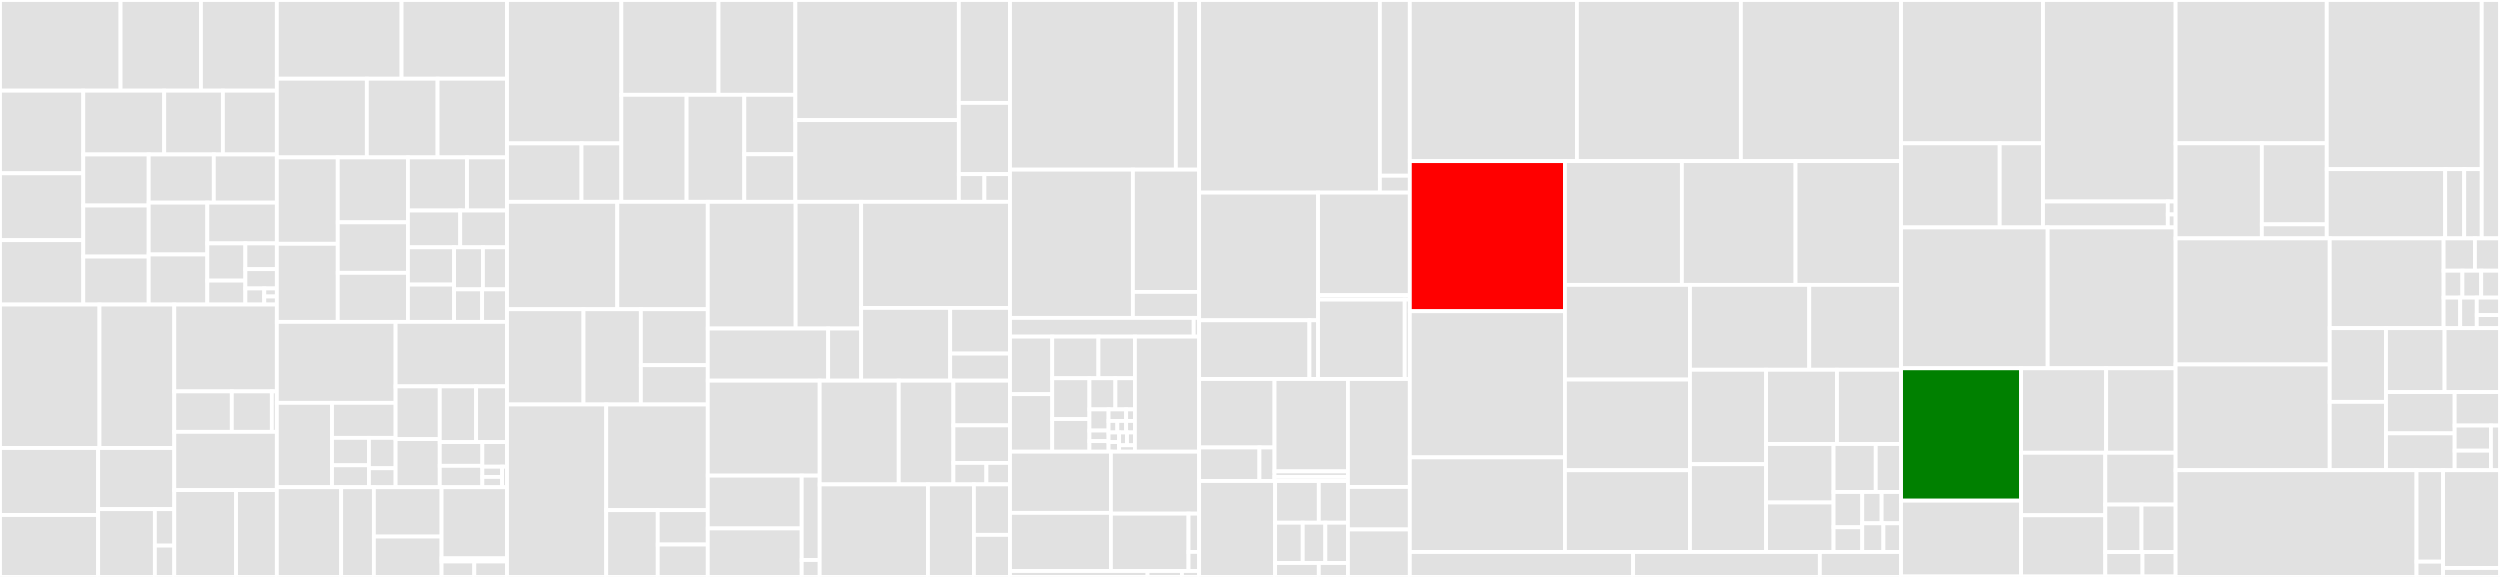 <svg baseProfile="full" width="650" height="150" viewBox="0 0 650 150" version="1.1"
xmlns="http://www.w3.org/2000/svg" xmlns:ev="http://www.w3.org/2001/xml-events"
xmlns:xlink="http://www.w3.org/1999/xlink">

<rect x="0" y="0" width="650" height="150" fill="#333333" stroke="none"/>

<style>rect.s{mask:url(#mask);}</style>
<defs>
  <pattern id="white" width="4" height="4" patternUnits="userSpaceOnUse" patternTransform="rotate(45)">
    <rect width="2" height="2" transform="translate(0,0)" fill="white"></rect>
  </pattern>
  <mask id="mask">
    <rect x="0" y="0" width="100%" height="100%" fill="url(#white)"></rect>
  </mask>
</defs>

<rect x="0" y="0" width="31.346" height="23.574" fill="#e1e1e1" stroke="white" stroke-width="1" class=" tooltipped" data-content="core/src/main/scala/com/microsoft/azure/synapse/ml/explainers/ICEExplainer.scala"><title>core/src/main/scala/com/microsoft/azure/synapse/ml/explainers/ICEExplainer.scala</title></rect>
<rect x="31.346" y="0" width="20.897" height="23.574" fill="#e1e1e1" stroke="white" stroke-width="1" class=" tooltipped" data-content="core/src/main/scala/com/microsoft/azure/synapse/ml/explainers/SharedParams.scala"><title>core/src/main/scala/com/microsoft/azure/synapse/ml/explainers/SharedParams.scala</title></rect>
<rect x="52.243" y="0" width="19.736" height="23.574" fill="#e1e1e1" stroke="white" stroke-width="1" class=" tooltipped" data-content="core/src/main/scala/com/microsoft/azure/synapse/ml/explainers/TabularLIME.scala"><title>core/src/main/scala/com/microsoft/azure/synapse/ml/explainers/TabularLIME.scala</title></rect>
<rect x="0" y="23.574" width="21.655" height="21.485" fill="#e1e1e1" stroke="white" stroke-width="1" class=" tooltipped" data-content="core/src/main/scala/com/microsoft/azure/synapse/ml/explainers/KernelSHAPSampler.scala"><title>core/src/main/scala/com/microsoft/azure/synapse/ml/explainers/KernelSHAPSampler.scala</title></rect>
<rect x="0" y="45.059" width="21.655" height="17.378" fill="#e1e1e1" stroke="white" stroke-width="1" class=" tooltipped" data-content="core/src/main/scala/com/microsoft/azure/synapse/ml/explainers/LIMEBase.scala"><title>core/src/main/scala/com/microsoft/azure/synapse/ml/explainers/LIMEBase.scala</title></rect>
<rect x="0" y="62.437" width="21.655" height="16.746" fill="#e1e1e1" stroke="white" stroke-width="1" class=" tooltipped" data-content="core/src/main/scala/com/microsoft/azure/synapse/ml/explainers/Sampler.scala"><title>core/src/main/scala/com/microsoft/azure/synapse/ml/explainers/Sampler.scala</title></rect>
<rect x="21.655" y="23.574" width="21.037" height="16.587" fill="#e1e1e1" stroke="white" stroke-width="1" class=" tooltipped" data-content="core/src/main/scala/com/microsoft/azure/synapse/ml/explainers/KernelSHAPBase.scala"><title>core/src/main/scala/com/microsoft/azure/synapse/ml/explainers/KernelSHAPBase.scala</title></rect>
<rect x="42.692" y="23.574" width="15.262" height="16.587" fill="#e1e1e1" stroke="white" stroke-width="1" class=" tooltipped" data-content="core/src/main/scala/com/microsoft/azure/synapse/ml/explainers/TabularSHAP.scala"><title>core/src/main/scala/com/microsoft/azure/synapse/ml/explainers/TabularSHAP.scala</title></rect>
<rect x="57.954" y="23.574" width="14.025" height="16.587" fill="#e1e1e1" stroke="white" stroke-width="1" class=" tooltipped" data-content="core/src/main/scala/com/microsoft/azure/synapse/ml/explainers/VectorSHAP.scala"><title>core/src/main/scala/com/microsoft/azure/synapse/ml/explainers/VectorSHAP.scala</title></rect>
<rect x="21.655" y="40.161" width="17.008" height="13.275" fill="#e1e1e1" stroke="white" stroke-width="1" class=" tooltipped" data-content="core/src/main/scala/com/microsoft/azure/synapse/ml/explainers/ICEFeature.scala"><title>core/src/main/scala/com/microsoft/azure/synapse/ml/explainers/ICEFeature.scala</title></rect>
<rect x="21.655" y="53.437" width="17.008" height="13.275" fill="#e1e1e1" stroke="white" stroke-width="1" class=" tooltipped" data-content="core/src/main/scala/com/microsoft/azure/synapse/ml/explainers/LassoRegression.scala"><title>core/src/main/scala/com/microsoft/azure/synapse/ml/explainers/LassoRegression.scala</title></rect>
<rect x="21.655" y="66.712" width="17.008" height="12.471" fill="#e1e1e1" stroke="white" stroke-width="1" class=" tooltipped" data-content="core/src/main/scala/com/microsoft/azure/synapse/ml/explainers/ImageLIME.scala"><title>core/src/main/scala/com/microsoft/azure/synapse/ml/explainers/ImageLIME.scala</title></rect>
<rect x="38.664" y="40.161" width="16.931" height="12.528" fill="#e1e1e1" stroke="white" stroke-width="1" class=" tooltipped" data-content="core/src/main/scala/com/microsoft/azure/synapse/ml/explainers/VectorLIME.scala"><title>core/src/main/scala/com/microsoft/azure/synapse/ml/explainers/VectorLIME.scala</title></rect>
<rect x="55.594" y="40.161" width="16.385" height="12.528" fill="#e1e1e1" stroke="white" stroke-width="1" class=" tooltipped" data-content="core/src/main/scala/com/microsoft/azure/synapse/ml/explainers/TextSHAP.scala"><title>core/src/main/scala/com/microsoft/azure/synapse/ml/explainers/TextSHAP.scala</title></rect>
<rect x="38.664" y="52.689" width="15.237" height="13.471" fill="#e1e1e1" stroke="white" stroke-width="1" class=" tooltipped" data-content="core/src/main/scala/com/microsoft/azure/synapse/ml/explainers/ImageSHAP.scala"><title>core/src/main/scala/com/microsoft/azure/synapse/ml/explainers/ImageSHAP.scala</title></rect>
<rect x="38.664" y="66.16" width="15.237" height="13.022" fill="#e1e1e1" stroke="white" stroke-width="1" class=" tooltipped" data-content="core/src/main/scala/com/microsoft/azure/synapse/ml/explainers/TextLIME.scala"><title>core/src/main/scala/com/microsoft/azure/synapse/ml/explainers/TextLIME.scala</title></rect>
<rect x="53.901" y="52.689" width="18.078" height="10.597" fill="#e1e1e1" stroke="white" stroke-width="1" class=" tooltipped" data-content="core/src/main/scala/com/microsoft/azure/synapse/ml/explainers/RegressionBase.scala"><title>core/src/main/scala/com/microsoft/azure/synapse/ml/explainers/RegressionBase.scala</title></rect>
<rect x="53.901" y="63.287" width="9.9" height="9.676" fill="#e1e1e1" stroke="white" stroke-width="1" class=" tooltipped" data-content="core/src/main/scala/com/microsoft/azure/synapse/ml/explainers/LocalExplainer.scala"><title>core/src/main/scala/com/microsoft/azure/synapse/ml/explainers/LocalExplainer.scala</title></rect>
<rect x="53.901" y="72.962" width="9.9" height="6.22" fill="#e1e1e1" stroke="white" stroke-width="1" class=" tooltipped" data-content="core/src/main/scala/com/microsoft/azure/synapse/ml/explainers/RowUtils.scala"><title>core/src/main/scala/com/microsoft/azure/synapse/ml/explainers/RowUtils.scala</title></rect>
<rect x="63.801" y="63.287" width="8.178" height="6.693" fill="#e1e1e1" stroke="white" stroke-width="1" class=" tooltipped" data-content="core/src/main/scala/com/microsoft/azure/synapse/ml/explainers/FeatureStats.scala"><title>core/src/main/scala/com/microsoft/azure/synapse/ml/explainers/FeatureStats.scala</title></rect>
<rect x="63.801" y="69.98" width="8.178" height="5.02" fill="#e1e1e1" stroke="white" stroke-width="1" class=" tooltipped" data-content="core/src/main/scala/com/microsoft/azure/synapse/ml/explainers/LIMESampler.scala"><title>core/src/main/scala/com/microsoft/azure/synapse/ml/explainers/LIMESampler.scala</title></rect>
<rect x="63.801" y="74.999" width="4.907" height="4.183" fill="#e1e1e1" stroke="white" stroke-width="1" class=" tooltipped" data-content="core/src/main/scala/com/microsoft/azure/synapse/ml/explainers/LeastSquaresRegression.scala"><title>core/src/main/scala/com/microsoft/azure/synapse/ml/explainers/LeastSquaresRegression.scala</title></rect>
<rect x="68.708" y="74.999" width="3.271" height="2.092" fill="#e1e1e1" stroke="white" stroke-width="1" class=" tooltipped" data-content="core/src/main/scala/com/microsoft/azure/synapse/ml/explainers/TextExplainer.scala"><title>core/src/main/scala/com/microsoft/azure/synapse/ml/explainers/TextExplainer.scala</title></rect>
<rect x="68.708" y="77.091" width="3.271" height="2.092" fill="#e1e1e1" stroke="white" stroke-width="1" class=" tooltipped" data-content="core/src/main/scala/com/microsoft/azure/synapse/ml/explainers/ImageExplainer.scala"><title>core/src/main/scala/com/microsoft/azure/synapse/ml/explainers/ImageExplainer.scala</title></rect>
<rect x="0" y="79.183" width="25.867" height="37.296" fill="#e1e1e1" stroke="white" stroke-width="1" class=" tooltipped" data-content="core/src/main/scala/com/microsoft/azure/synapse/ml/io/http/HTTPSchema.scala"><title>core/src/main/scala/com/microsoft/azure/synapse/ml/io/http/HTTPSchema.scala</title></rect>
<rect x="25.867" y="79.183" width="19.446" height="37.296" fill="#e1e1e1" stroke="white" stroke-width="1" class=" tooltipped" data-content="core/src/main/scala/com/microsoft/azure/synapse/ml/io/http/Parsers.scala"><title>core/src/main/scala/com/microsoft/azure/synapse/ml/io/http/Parsers.scala</title></rect>
<rect x="0" y="116.479" width="25.514" height="17.431" fill="#e1e1e1" stroke="white" stroke-width="1" class=" tooltipped" data-content="core/src/main/scala/com/microsoft/azure/synapse/ml/io/http/SimpleHTTPTransformer.scala"><title>core/src/main/scala/com/microsoft/azure/synapse/ml/io/http/SimpleHTTPTransformer.scala</title></rect>
<rect x="0" y="133.91" width="25.514" height="16.09" fill="#e1e1e1" stroke="white" stroke-width="1" class=" tooltipped" data-content="core/src/main/scala/com/microsoft/azure/synapse/ml/io/http/HTTPClients.scala"><title>core/src/main/scala/com/microsoft/azure/synapse/ml/io/http/HTTPClients.scala</title></rect>
<rect x="25.514" y="116.479" width="19.799" height="15.897" fill="#e1e1e1" stroke="white" stroke-width="1" class=" tooltipped" data-content="core/src/main/scala/com/microsoft/azure/synapse/ml/io/http/HTTPTransformer.scala"><title>core/src/main/scala/com/microsoft/azure/synapse/ml/io/http/HTTPTransformer.scala</title></rect>
<rect x="25.514" y="132.375" width="14.752" height="17.625" fill="#e1e1e1" stroke="white" stroke-width="1" class=" tooltipped" data-content="core/src/main/scala/com/microsoft/azure/synapse/ml/io/http/PortForwarding.scala"><title>core/src/main/scala/com/microsoft/azure/synapse/ml/io/http/PortForwarding.scala</title></rect>
<rect x="40.266" y="132.375" width="5.047" height="9.49" fill="#e1e1e1" stroke="white" stroke-width="1" class=" tooltipped" data-content="core/src/main/scala/com/microsoft/azure/synapse/ml/io/http/Clients.scala"><title>core/src/main/scala/com/microsoft/azure/synapse/ml/io/http/Clients.scala</title></rect>
<rect x="40.266" y="141.866" width="5.047" height="8.134" fill="#e1e1e1" stroke="white" stroke-width="1" class=" tooltipped" data-content="core/src/main/scala/com/microsoft/azure/synapse/ml/io/http/SharedVariable.scala"><title>core/src/main/scala/com/microsoft/azure/synapse/ml/io/http/SharedVariable.scala</title></rect>
<rect x="45.313" y="79.183" width="26.666" height="22.579" fill="#e1e1e1" stroke="white" stroke-width="1" class=" tooltipped" data-content="core/src/main/scala/com/microsoft/azure/synapse/ml/io/binary/BinaryFileFormat.scala"><title>core/src/main/scala/com/microsoft/azure/synapse/ml/io/binary/BinaryFileFormat.scala</title></rect>
<rect x="45.313" y="101.762" width="14.959" height="10.52" fill="#e1e1e1" stroke="white" stroke-width="1" class=" tooltipped" data-content="core/src/main/scala/com/microsoft/azure/synapse/ml/io/binary/BinaryFileReader.scala"><title>core/src/main/scala/com/microsoft/azure/synapse/ml/io/binary/BinaryFileReader.scala</title></rect>
<rect x="60.272" y="101.762" width="10.406" height="10.52" fill="#e1e1e1" stroke="white" stroke-width="1" class=" tooltipped" data-content="core/src/main/scala/com/microsoft/azure/synapse/ml/io/binary/KeyValueReaderIterator.scala"><title>core/src/main/scala/com/microsoft/azure/synapse/ml/io/binary/KeyValueReaderIterator.scala</title></rect>
<rect x="70.678" y="101.762" width="1.301" height="10.52" fill="#e1e1e1" stroke="white" stroke-width="1" class=" tooltipped" data-content="core/src/main/scala/com/microsoft/azure/synapse/ml/io/binary/Binary.scala"><title>core/src/main/scala/com/microsoft/azure/synapse/ml/io/binary/Binary.scala</title></rect>
<rect x="45.313" y="112.282" width="26.666" height="15.139" fill="#e1e1e1" stroke="white" stroke-width="1" class=" tooltipped" data-content="core/src/main/scala/com/microsoft/azure/synapse/ml/io/IOImplicits.scala"><title>core/src/main/scala/com/microsoft/azure/synapse/ml/io/IOImplicits.scala</title></rect>
<rect x="45.313" y="127.421" width="16.06" height="22.579" fill="#e1e1e1" stroke="white" stroke-width="1" class=" tooltipped" data-content="core/src/main/scala/com/microsoft/azure/synapse/ml/io/image/ImageUtils.scala"><title>core/src/main/scala/com/microsoft/azure/synapse/ml/io/image/ImageUtils.scala</title></rect>
<rect x="61.373" y="127.421" width="10.606" height="22.579" fill="#e1e1e1" stroke="white" stroke-width="1" class=" tooltipped" data-content="core/src/main/scala/com/microsoft/azure/synapse/ml/io/powerbi/PowerBIWriter.scala"><title>core/src/main/scala/com/microsoft/azure/synapse/ml/io/powerbi/PowerBIWriter.scala</title></rect>
<rect x="71.979" y="0" width="32.43" height="20.465" fill="#e1e1e1" stroke="white" stroke-width="1" class=" tooltipped" data-content="core/src/main/scala/com/microsoft/azure/synapse/ml/stages/SummarizeData.scala"><title>core/src/main/scala/com/microsoft/azure/synapse/ml/stages/SummarizeData.scala</title></rect>
<rect x="104.409" y="0" width="27.415" height="20.465" fill="#e1e1e1" stroke="white" stroke-width="1" class=" tooltipped" data-content="core/src/main/scala/com/microsoft/azure/synapse/ml/stages/MiniBatchTransformer.scala"><title>core/src/main/scala/com/microsoft/azure/synapse/ml/stages/MiniBatchTransformer.scala</title></rect>
<rect x="71.979" y="20.465" width="23.403" height="20.465" fill="#e1e1e1" stroke="white" stroke-width="1" class=" tooltipped" data-content="core/src/main/scala/com/microsoft/azure/synapse/ml/stages/EnsembleByKey.scala"><title>core/src/main/scala/com/microsoft/azure/synapse/ml/stages/EnsembleByKey.scala</title></rect>
<rect x="95.382" y="20.465" width="18.388" height="20.465" fill="#e1e1e1" stroke="white" stroke-width="1" class=" tooltipped" data-content="core/src/main/scala/com/microsoft/azure/synapse/ml/stages/TextPreprocessor.scala"><title>core/src/main/scala/com/microsoft/azure/synapse/ml/stages/TextPreprocessor.scala</title></rect>
<rect x="113.771" y="20.465" width="18.054" height="20.465" fill="#e1e1e1" stroke="white" stroke-width="1" class=" tooltipped" data-content="core/src/main/scala/com/microsoft/azure/synapse/ml/stages/Batchers.scala"><title>core/src/main/scala/com/microsoft/azure/synapse/ml/stages/Batchers.scala</title></rect>
<rect x="71.979" y="40.93" width="15.841" height="22.459" fill="#e1e1e1" stroke="white" stroke-width="1" class=" tooltipped" data-content="core/src/main/scala/com/microsoft/azure/synapse/ml/stages/Timer.scala"><title>core/src/main/scala/com/microsoft/azure/synapse/ml/stages/Timer.scala</title></rect>
<rect x="71.979" y="63.389" width="15.841" height="20.3" fill="#e1e1e1" stroke="white" stroke-width="1" class=" tooltipped" data-content="core/src/main/scala/com/microsoft/azure/synapse/ml/stages/PartitionConsolidator.scala"><title>core/src/main/scala/com/microsoft/azure/synapse/ml/stages/PartitionConsolidator.scala</title></rect>
<rect x="87.82" y="40.93" width="18.242" height="16.879" fill="#e1e1e1" stroke="white" stroke-width="1" class=" tooltipped" data-content="core/src/main/scala/com/microsoft/azure/synapse/ml/stages/MultiColumnAdapter.scala"><title>core/src/main/scala/com/microsoft/azure/synapse/ml/stages/MultiColumnAdapter.scala</title></rect>
<rect x="87.82" y="57.808" width="18.242" height="13.128" fill="#e1e1e1" stroke="white" stroke-width="1" class=" tooltipped" data-content="core/src/main/scala/com/microsoft/azure/synapse/ml/stages/UDFTransformer.scala"><title>core/src/main/scala/com/microsoft/azure/synapse/ml/stages/UDFTransformer.scala</title></rect>
<rect x="87.82" y="70.936" width="18.242" height="12.753" fill="#e1e1e1" stroke="white" stroke-width="1" class=" tooltipped" data-content="core/src/main/scala/com/microsoft/azure/synapse/ml/stages/ClassBalancer.scala"><title>core/src/main/scala/com/microsoft/azure/synapse/ml/stages/ClassBalancer.scala</title></rect>
<rect x="106.062" y="40.93" width="15.358" height="13.81" fill="#e1e1e1" stroke="white" stroke-width="1" class=" tooltipped" data-content="core/src/main/scala/com/microsoft/azure/synapse/ml/stages/StratifiedRepartition.scala"><title>core/src/main/scala/com/microsoft/azure/synapse/ml/stages/StratifiedRepartition.scala</title></rect>
<rect x="121.421" y="40.93" width="10.404" height="13.81" fill="#e1e1e1" stroke="white" stroke-width="1" class=" tooltipped" data-content="core/src/main/scala/com/microsoft/azure/synapse/ml/stages/UnicodeNormalize.scala"><title>core/src/main/scala/com/microsoft/azure/synapse/ml/stages/UnicodeNormalize.scala</title></rect>
<rect x="106.062" y="54.74" width="13.597" height="9.561" fill="#e1e1e1" stroke="white" stroke-width="1" class=" tooltipped" data-content="core/src/main/scala/com/microsoft/azure/synapse/ml/stages/Repartition.scala"><title>core/src/main/scala/com/microsoft/azure/synapse/ml/stages/Repartition.scala</title></rect>
<rect x="119.659" y="54.74" width="12.166" height="9.561" fill="#e1e1e1" stroke="white" stroke-width="1" class=" tooltipped" data-content="core/src/main/scala/com/microsoft/azure/synapse/ml/stages/Lambda.scala"><title>core/src/main/scala/com/microsoft/azure/synapse/ml/stages/Lambda.scala</title></rect>
<rect x="106.062" y="64.301" width="11.999" height="9.694" fill="#e1e1e1" stroke="white" stroke-width="1" class=" tooltipped" data-content="core/src/main/scala/com/microsoft/azure/synapse/ml/stages/DropColumns.scala"><title>core/src/main/scala/com/microsoft/azure/synapse/ml/stages/DropColumns.scala</title></rect>
<rect x="106.062" y="73.995" width="11.999" height="9.694" fill="#e1e1e1" stroke="white" stroke-width="1" class=" tooltipped" data-content="core/src/main/scala/com/microsoft/azure/synapse/ml/stages/SelectColumns.scala"><title>core/src/main/scala/com/microsoft/azure/synapse/ml/stages/SelectColumns.scala</title></rect>
<rect x="118.061" y="64.301" width="7.507" height="10.937" fill="#e1e1e1" stroke="white" stroke-width="1" class=" tooltipped" data-content="core/src/main/scala/com/microsoft/azure/synapse/ml/stages/Cacher.scala"><title>core/src/main/scala/com/microsoft/azure/synapse/ml/stages/Cacher.scala</title></rect>
<rect x="125.568" y="64.301" width="6.256" height="10.937" fill="#e1e1e1" stroke="white" stroke-width="1" class=" tooltipped" data-content="core/src/main/scala/com/microsoft/azure/synapse/ml/stages/Explode.scala"><title>core/src/main/scala/com/microsoft/azure/synapse/ml/stages/Explode.scala</title></rect>
<rect x="118.061" y="75.238" width="7.287" height="8.451" fill="#e1e1e1" stroke="white" stroke-width="1" class=" tooltipped" data-content="core/src/main/scala/com/microsoft/azure/synapse/ml/stages/RenameColumn.scala"><title>core/src/main/scala/com/microsoft/azure/synapse/ml/stages/RenameColumn.scala</title></rect>
<rect x="125.348" y="75.238" width="6.477" height="8.451" fill="#e1e1e1" stroke="white" stroke-width="1" class=" tooltipped" data-content="core/src/main/scala/com/microsoft/azure/synapse/ml/stages/udfs.scala"><title>core/src/main/scala/com/microsoft/azure/synapse/ml/stages/udfs.scala</title></rect>
<rect x="71.979" y="83.689" width="30.878" height="21.051" fill="#e1e1e1" stroke="white" stroke-width="1" class=" tooltipped" data-content="core/src/main/scala/com/microsoft/azure/synapse/ml/core/schema/Categoricals.scala"><title>core/src/main/scala/com/microsoft/azure/synapse/ml/core/schema/Categoricals.scala</title></rect>
<rect x="71.979" y="104.74" width="14.347" height="21.937" fill="#e1e1e1" stroke="white" stroke-width="1" class=" tooltipped" data-content="core/src/main/scala/com/microsoft/azure/synapse/ml/core/schema/SparkSchema.scala"><title>core/src/main/scala/com/microsoft/azure/synapse/ml/core/schema/SparkSchema.scala</title></rect>
<rect x="86.326" y="104.74" width="16.531" height="9.106" fill="#e1e1e1" stroke="white" stroke-width="1" class=" tooltipped" data-content="core/src/main/scala/com/microsoft/azure/synapse/ml/core/schema/SchemaConstants.scala"><title>core/src/main/scala/com/microsoft/azure/synapse/ml/core/schema/SchemaConstants.scala</title></rect>
<rect x="86.326" y="113.846" width="9.598" height="7.128" fill="#e1e1e1" stroke="white" stroke-width="1" class=" tooltipped" data-content="core/src/main/scala/com/microsoft/azure/synapse/ml/core/schema/SparkBindings.scala"><title>core/src/main/scala/com/microsoft/azure/synapse/ml/core/schema/SparkBindings.scala</title></rect>
<rect x="86.326" y="120.974" width="9.598" height="5.703" fill="#e1e1e1" stroke="white" stroke-width="1" class=" tooltipped" data-content="core/src/main/scala/com/microsoft/azure/synapse/ml/core/schema/BinaryFileSchema.scala"><title>core/src/main/scala/com/microsoft/azure/synapse/ml/core/schema/BinaryFileSchema.scala</title></rect>
<rect x="95.925" y="113.846" width="6.932" height="7.896" fill="#e1e1e1" stroke="white" stroke-width="1" class=" tooltipped" data-content="core/src/main/scala/com/microsoft/azure/synapse/ml/core/schema/DatasetExtensions.scala"><title>core/src/main/scala/com/microsoft/azure/synapse/ml/core/schema/DatasetExtensions.scala</title></rect>
<rect x="95.925" y="121.742" width="6.932" height="4.935" fill="#e1e1e1" stroke="white" stroke-width="1" class=" tooltipped" data-content="core/src/main/scala/com/microsoft/azure/synapse/ml/core/schema/ImageSchemaUtils.scala"><title>core/src/main/scala/com/microsoft/azure/synapse/ml/core/schema/ImageSchemaUtils.scala</title></rect>
<rect x="102.857" y="83.689" width="28.968" height="16.77" fill="#e1e1e1" stroke="white" stroke-width="1" class=" tooltipped" data-content="core/src/main/scala/com/microsoft/azure/synapse/ml/core/utils/ClusterUtil.scala"><title>core/src/main/scala/com/microsoft/azure/synapse/ml/core/utils/ClusterUtil.scala</title></rect>
<rect x="102.857" y="100.459" width="11.483" height="13.705" fill="#e1e1e1" stroke="white" stroke-width="1" class=" tooltipped" data-content="core/src/main/scala/com/microsoft/azure/synapse/ml/core/utils/ModelEquality.scala"><title>core/src/main/scala/com/microsoft/azure/synapse/ml/core/utils/ModelEquality.scala</title></rect>
<rect x="102.857" y="114.164" width="11.483" height="12.513" fill="#e1e1e1" stroke="white" stroke-width="1" class=" tooltipped" data-content="core/src/main/scala/com/microsoft/azure/synapse/ml/core/utils/SlicerFunctions.scala"><title>core/src/main/scala/com/microsoft/azure/synapse/ml/core/utils/SlicerFunctions.scala</title></rect>
<rect x="114.339" y="100.459" width="9.451" height="14.479" fill="#e1e1e1" stroke="white" stroke-width="1" class=" tooltipped" data-content="core/src/main/scala/com/microsoft/azure/synapse/ml/core/utils/AsyncUtils.scala"><title>core/src/main/scala/com/microsoft/azure/synapse/ml/core/utils/AsyncUtils.scala</title></rect>
<rect x="123.791" y="100.459" width="8.034" height="14.479" fill="#e1e1e1" stroke="white" stroke-width="1" class=" tooltipped" data-content="core/src/main/scala/com/microsoft/azure/synapse/ml/core/utils/JarLoadingUtils.scala"><title>core/src/main/scala/com/microsoft/azure/synapse/ml/core/utils/JarLoadingUtils.scala</title></rect>
<rect x="114.339" y="114.937" width="11.074" height="6.179" fill="#e1e1e1" stroke="white" stroke-width="1" class=" tooltipped" data-content="core/src/main/scala/com/microsoft/azure/synapse/ml/core/utils/FaultToleranceUtils.scala"><title>core/src/main/scala/com/microsoft/azure/synapse/ml/core/utils/FaultToleranceUtils.scala</title></rect>
<rect x="114.339" y="121.116" width="11.074" height="5.561" fill="#e1e1e1" stroke="white" stroke-width="1" class=" tooltipped" data-content="core/src/main/scala/com/microsoft/azure/synapse/ml/core/utils/StopWatch.scala"><title>core/src/main/scala/com/microsoft/azure/synapse/ml/core/utils/StopWatch.scala</title></rect>
<rect x="125.413" y="114.937" width="6.411" height="6.403" fill="#e1e1e1" stroke="white" stroke-width="1" class=" tooltipped" data-content="core/src/main/scala/com/microsoft/azure/synapse/ml/core/utils/BreezeUtils.scala"><title>core/src/main/scala/com/microsoft/azure/synapse/ml/core/utils/BreezeUtils.scala</title></rect>
<rect x="125.413" y="121.341" width="5.129" height="2.668" fill="#e1e1e1" stroke="white" stroke-width="1" class=" tooltipped" data-content="core/src/main/scala/com/microsoft/azure/synapse/ml/core/utils/CastUtilities.scala"><title>core/src/main/scala/com/microsoft/azure/synapse/ml/core/utils/CastUtilities.scala</title></rect>
<rect x="125.413" y="124.009" width="5.129" height="2.668" fill="#e1e1e1" stroke="white" stroke-width="1" class=" tooltipped" data-content="core/src/main/scala/com/microsoft/azure/synapse/ml/core/utils/ContextObjectInputStream.scala"><title>core/src/main/scala/com/microsoft/azure/synapse/ml/core/utils/ContextObjectInputStream.scala</title></rect>
<rect x="130.542" y="121.341" width="1.282" height="5.336" fill="#e1e1e1" stroke="white" stroke-width="1" class=" tooltipped" data-content="core/src/main/scala/com/microsoft/azure/synapse/ml/core/utils/OsUtils.scala"><title>core/src/main/scala/com/microsoft/azure/synapse/ml/core/utils/OsUtils.scala</title></rect>
<rect x="71.979" y="126.677" width="16.722" height="23.323" fill="#e1e1e1" stroke="white" stroke-width="1" class=" tooltipped" data-content="core/src/main/scala/com/microsoft/azure/synapse/ml/core/metrics/MetricConstants.scala"><title>core/src/main/scala/com/microsoft/azure/synapse/ml/core/metrics/MetricConstants.scala</title></rect>
<rect x="88.701" y="126.677" width="8.507" height="23.323" fill="#e1e1e1" stroke="white" stroke-width="1" class=" tooltipped" data-content="core/src/main/scala/com/microsoft/azure/synapse/ml/core/metrics/MetricUtils.scala"><title>core/src/main/scala/com/microsoft/azure/synapse/ml/core/metrics/MetricUtils.scala</title></rect>
<rect x="97.208" y="126.677" width="17.602" height="12.828" fill="#e1e1e1" stroke="white" stroke-width="1" class=" tooltipped" data-content="core/src/main/scala/com/microsoft/azure/synapse/ml/core/env/FileUtilities.scala"><title>core/src/main/scala/com/microsoft/azure/synapse/ml/core/env/FileUtilities.scala</title></rect>
<rect x="97.208" y="139.505" width="17.602" height="10.495" fill="#e1e1e1" stroke="white" stroke-width="1" class=" tooltipped" data-content="core/src/main/scala/com/microsoft/azure/synapse/ml/core/env/StreamUtilities.scala"><title>core/src/main/scala/com/microsoft/azure/synapse/ml/core/env/StreamUtilities.scala</title></rect>
<rect x="114.81" y="126.677" width="17.015" height="18.498" fill="#e1e1e1" stroke="white" stroke-width="1" class=" tooltipped" data-content="core/src/main/scala/com/microsoft/azure/synapse/ml/core/contracts/Params.scala"><title>core/src/main/scala/com/microsoft/azure/synapse/ml/core/contracts/Params.scala</title></rect>
<rect x="114.81" y="145.175" width="17.015" height="0.804" fill="#e1e1e1" stroke="white" stroke-width="1" class=" tooltipped" data-content="core/src/main/scala/com/microsoft/azure/synapse/ml/core/contracts/Metrics.scala"><title>core/src/main/scala/com/microsoft/azure/synapse/ml/core/contracts/Metrics.scala</title></rect>
<rect x="114.81" y="145.979" width="8.507" height="4.021" fill="#e1e1e1" stroke="white" stroke-width="1" class=" tooltipped" data-content="core/src/main/scala/com/microsoft/azure/synapse/ml/core/spark/FluentAPI.scala"><title>core/src/main/scala/com/microsoft/azure/synapse/ml/core/spark/FluentAPI.scala</title></rect>
<rect x="123.317" y="145.979" width="8.507" height="4.021" fill="#e1e1e1" stroke="white" stroke-width="1" class=" tooltipped" data-content="core/src/main/scala/com/microsoft/azure/synapse/ml/core/serialize/ComplexParam.scala"><title>core/src/main/scala/com/microsoft/azure/synapse/ml/core/serialize/ComplexParam.scala</title></rect>
<rect x="131.825" y="0" width="29.728" height="37.286" fill="#e1e1e1" stroke="white" stroke-width="1" class=" tooltipped" data-content="core/src/main/scala/com/microsoft/azure/synapse/ml/featurize/text/TextFeaturizer.scala"><title>core/src/main/scala/com/microsoft/azure/synapse/ml/featurize/text/TextFeaturizer.scala</title></rect>
<rect x="131.825" y="37.286" width="19.368" height="15.191" fill="#e1e1e1" stroke="white" stroke-width="1" class=" tooltipped" data-content="core/src/main/scala/com/microsoft/azure/synapse/ml/featurize/text/PageSplitter.scala"><title>core/src/main/scala/com/microsoft/azure/synapse/ml/featurize/text/PageSplitter.scala</title></rect>
<rect x="151.193" y="37.286" width="10.36" height="15.191" fill="#e1e1e1" stroke="white" stroke-width="1" class=" tooltipped" data-content="core/src/main/scala/com/microsoft/azure/synapse/ml/featurize/text/MultiNGram.scala"><title>core/src/main/scala/com/microsoft/azure/synapse/ml/featurize/text/MultiNGram.scala</title></rect>
<rect x="161.552" y="0" width="25.259" height="24.65" fill="#e1e1e1" stroke="white" stroke-width="1" class=" tooltipped" data-content="core/src/main/scala/com/microsoft/azure/synapse/ml/featurize/Featurize.scala"><title>core/src/main/scala/com/microsoft/azure/synapse/ml/featurize/Featurize.scala</title></rect>
<rect x="186.811" y="0" width="19.985" height="24.65" fill="#e1e1e1" stroke="white" stroke-width="1" class=" tooltipped" data-content="core/src/main/scala/com/microsoft/azure/synapse/ml/featurize/ValueIndexer.scala"><title>core/src/main/scala/com/microsoft/azure/synapse/ml/featurize/ValueIndexer.scala</title></rect>
<rect x="161.552" y="24.65" width="16.966" height="27.826" fill="#e1e1e1" stroke="white" stroke-width="1" class=" tooltipped" data-content="core/src/main/scala/com/microsoft/azure/synapse/ml/featurize/CleanMissingData.scala"><title>core/src/main/scala/com/microsoft/azure/synapse/ml/featurize/CleanMissingData.scala</title></rect>
<rect x="178.518" y="24.65" width="14.999" height="27.826" fill="#e1e1e1" stroke="white" stroke-width="1" class=" tooltipped" data-content="core/src/main/scala/com/microsoft/azure/synapse/ml/featurize/DataConversion.scala"><title>core/src/main/scala/com/microsoft/azure/synapse/ml/featurize/DataConversion.scala</title></rect>
<rect x="193.518" y="24.65" width="13.278" height="15.459" fill="#e1e1e1" stroke="white" stroke-width="1" class=" tooltipped" data-content="core/src/main/scala/com/microsoft/azure/synapse/ml/featurize/IndexToValue.scala"><title>core/src/main/scala/com/microsoft/azure/synapse/ml/featurize/IndexToValue.scala</title></rect>
<rect x="193.518" y="40.109" width="13.278" height="12.367" fill="#e1e1e1" stroke="white" stroke-width="1" class=" tooltipped" data-content="core/src/main/scala/com/microsoft/azure/synapse/ml/featurize/CountSelector.scala"><title>core/src/main/scala/com/microsoft/azure/synapse/ml/featurize/CountSelector.scala</title></rect>
<rect x="206.796" y="0" width="42.505" height="31.228" fill="#e1e1e1" stroke="white" stroke-width="1" class=" tooltipped" data-content="core/src/main/scala/com/microsoft/azure/synapse/ml/train/ComputeModelStatistics.scala"><title>core/src/main/scala/com/microsoft/azure/synapse/ml/train/ComputeModelStatistics.scala</title></rect>
<rect x="206.796" y="31.228" width="42.505" height="21.248" fill="#e1e1e1" stroke="white" stroke-width="1" class=" tooltipped" data-content="core/src/main/scala/com/microsoft/azure/synapse/ml/train/TrainClassifier.scala"><title>core/src/main/scala/com/microsoft/azure/synapse/ml/train/TrainClassifier.scala</title></rect>
<rect x="249.301" y="0" width="13.299" height="26.753" fill="#e1e1e1" stroke="white" stroke-width="1" class=" tooltipped" data-content="core/src/main/scala/com/microsoft/azure/synapse/ml/train/TrainRegressor.scala"><title>core/src/main/scala/com/microsoft/azure/synapse/ml/train/TrainRegressor.scala</title></rect>
<rect x="249.301" y="26.753" width="13.299" height="18.521" fill="#e1e1e1" stroke="white" stroke-width="1" class=" tooltipped" data-content="core/src/main/scala/com/microsoft/azure/synapse/ml/train/ComputePerInstanceStatistics.scala"><title>core/src/main/scala/com/microsoft/azure/synapse/ml/train/ComputePerInstanceStatistics.scala</title></rect>
<rect x="249.301" y="45.274" width="6.65" height="7.203" fill="#e1e1e1" stroke="white" stroke-width="1" class=" tooltipped" data-content="core/src/main/scala/com/microsoft/azure/synapse/ml/train/AutoTrainer.scala"><title>core/src/main/scala/com/microsoft/azure/synapse/ml/train/AutoTrainer.scala</title></rect>
<rect x="255.95" y="45.274" width="6.65" height="7.203" fill="#e1e1e1" stroke="white" stroke-width="1" class=" tooltipped" data-content="core/src/main/scala/com/microsoft/azure/synapse/ml/train/AutoTrainedModel.scala"><title>core/src/main/scala/com/microsoft/azure/synapse/ml/train/AutoTrainedModel.scala</title></rect>
<rect x="131.825" y="52.476" width="28.672" height="27.92" fill="#e1e1e1" stroke="white" stroke-width="1" class=" tooltipped" data-content="core/src/main/scala/com/microsoft/azure/synapse/ml/recommendation/RankingTrainValidationSplit.scala"><title>core/src/main/scala/com/microsoft/azure/synapse/ml/recommendation/RankingTrainValidationSplit.scala</title></rect>
<rect x="160.497" y="52.476" width="23.526" height="27.92" fill="#e1e1e1" stroke="white" stroke-width="1" class=" tooltipped" data-content="core/src/main/scala/com/microsoft/azure/synapse/ml/recommendation/SAR.scala"><title>core/src/main/scala/com/microsoft/azure/synapse/ml/recommendation/SAR.scala</title></rect>
<rect x="131.825" y="80.397" width="19.885" height="24.774" fill="#e1e1e1" stroke="white" stroke-width="1" class=" tooltipped" data-content="core/src/main/scala/com/microsoft/azure/synapse/ml/recommendation/RecommendationIndexer.scala"><title>core/src/main/scala/com/microsoft/azure/synapse/ml/recommendation/RecommendationIndexer.scala</title></rect>
<rect x="151.709" y="80.397" width="14.914" height="24.774" fill="#e1e1e1" stroke="white" stroke-width="1" class=" tooltipped" data-content="core/src/main/scala/com/microsoft/azure/synapse/ml/recommendation/RankingAdapter.scala"><title>core/src/main/scala/com/microsoft/azure/synapse/ml/recommendation/RankingAdapter.scala</title></rect>
<rect x="166.623" y="80.397" width="17.399" height="14.55" fill="#e1e1e1" stroke="white" stroke-width="1" class=" tooltipped" data-content="core/src/main/scala/com/microsoft/azure/synapse/ml/recommendation/SARModel.scala"><title>core/src/main/scala/com/microsoft/azure/synapse/ml/recommendation/SARModel.scala</title></rect>
<rect x="166.623" y="94.946" width="17.399" height="10.224" fill="#e1e1e1" stroke="white" stroke-width="1" class=" tooltipped" data-content="core/src/main/scala/com/microsoft/azure/synapse/ml/recommendation/RankingEvaluator.scala"><title>core/src/main/scala/com/microsoft/azure/synapse/ml/recommendation/RankingEvaluator.scala</title></rect>
<rect x="131.825" y="105.171" width="25.794" height="44.829" fill="#e1e1e1" stroke="white" stroke-width="1" class=" tooltipped" data-content="core/src/main/scala/com/microsoft/azure/synapse/ml/lime/Superpixel.scala"><title>core/src/main/scala/com/microsoft/azure/synapse/ml/lime/Superpixel.scala</title></rect>
<rect x="157.618" y="105.171" width="26.404" height="27.468" fill="#e1e1e1" stroke="white" stroke-width="1" class=" tooltipped" data-content="core/src/main/scala/com/microsoft/azure/synapse/ml/lime/LIME.scala"><title>core/src/main/scala/com/microsoft/azure/synapse/ml/lime/LIME.scala</title></rect>
<rect x="157.618" y="132.638" width="13.399" height="17.362" fill="#e1e1e1" stroke="white" stroke-width="1" class=" tooltipped" data-content="core/src/main/scala/com/microsoft/azure/synapse/ml/lime/TextLIME.scala"><title>core/src/main/scala/com/microsoft/azure/synapse/ml/lime/TextLIME.scala</title></rect>
<rect x="171.017" y="132.638" width="13.005" height="8.944" fill="#e1e1e1" stroke="white" stroke-width="1" class=" tooltipped" data-content="core/src/main/scala/com/microsoft/azure/synapse/ml/lime/SuperpixelTransformer.scala"><title>core/src/main/scala/com/microsoft/azure/synapse/ml/lime/SuperpixelTransformer.scala</title></rect>
<rect x="171.017" y="141.582" width="13.005" height="8.418" fill="#e1e1e1" stroke="white" stroke-width="1" class=" tooltipped" data-content="core/src/main/scala/com/microsoft/azure/synapse/ml/lime/BreezeUtils.scala"><title>core/src/main/scala/com/microsoft/azure/synapse/ml/lime/BreezeUtils.scala</title></rect>
<rect x="184.022" y="52.476" width="22.846" height="32.943" fill="#e1e1e1" stroke="white" stroke-width="1" class=" tooltipped" data-content="core/src/main/scala/com/microsoft/azure/synapse/ml/exploratory/FeatureBalanceMeasure.scala"><title>core/src/main/scala/com/microsoft/azure/synapse/ml/exploratory/FeatureBalanceMeasure.scala</title></rect>
<rect x="206.869" y="52.476" width="17.031" height="32.943" fill="#e1e1e1" stroke="white" stroke-width="1" class=" tooltipped" data-content="core/src/main/scala/com/microsoft/azure/synapse/ml/exploratory/DistributionBalanceMeasure.scala"><title>core/src/main/scala/com/microsoft/azure/synapse/ml/exploratory/DistributionBalanceMeasure.scala</title></rect>
<rect x="184.022" y="85.42" width="31.296" height="13.555" fill="#e1e1e1" stroke="white" stroke-width="1" class=" tooltipped" data-content="core/src/main/scala/com/microsoft/azure/synapse/ml/exploratory/AggregateBalanceMeasure.scala"><title>core/src/main/scala/com/microsoft/azure/synapse/ml/exploratory/AggregateBalanceMeasure.scala</title></rect>
<rect x="215.319" y="85.42" width="8.581" height="13.555" fill="#e1e1e1" stroke="white" stroke-width="1" class=" tooltipped" data-content="core/src/main/scala/com/microsoft/azure/synapse/ml/exploratory/DataBalanceParams.scala"><title>core/src/main/scala/com/microsoft/azure/synapse/ml/exploratory/DataBalanceParams.scala</title></rect>
<rect x="223.9" y="52.476" width="38.7" height="27.58" fill="#e1e1e1" stroke="white" stroke-width="1" class=" tooltipped" data-content="core/src/main/scala/com/microsoft/azure/synapse/ml/codegen/Wrappable.scala"><title>core/src/main/scala/com/microsoft/azure/synapse/ml/codegen/Wrappable.scala</title></rect>
<rect x="223.9" y="80.057" width="23.148" height="18.917" fill="#e1e1e1" stroke="white" stroke-width="1" class=" tooltipped" data-content="core/src/main/scala/com/microsoft/azure/synapse/ml/codegen/CodeGen.scala"><title>core/src/main/scala/com/microsoft/azure/synapse/ml/codegen/CodeGen.scala</title></rect>
<rect x="247.048" y="80.057" width="15.552" height="11.878" fill="#e1e1e1" stroke="white" stroke-width="1" class=" tooltipped" data-content="core/src/main/scala/com/microsoft/azure/synapse/ml/codegen/CodegenConfig.scala"><title>core/src/main/scala/com/microsoft/azure/synapse/ml/codegen/CodegenConfig.scala</title></rect>
<rect x="247.048" y="91.935" width="15.552" height="7.039" fill="#e1e1e1" stroke="white" stroke-width="1" class=" tooltipped" data-content="core/src/main/scala/com/microsoft/azure/synapse/ml/codegen/GenerationUtils.scala"><title>core/src/main/scala/com/microsoft/azure/synapse/ml/codegen/GenerationUtils.scala</title></rect>
<rect x="184.022" y="98.974" width="29.098" height="24.69" fill="#e1e1e1" stroke="white" stroke-width="1" class=" tooltipped" data-content="core/src/main/scala/com/microsoft/azure/synapse/ml/nn/BallTree.scala"><title>core/src/main/scala/com/microsoft/azure/synapse/ml/nn/BallTree.scala</title></rect>
<rect x="184.022" y="123.664" width="24.421" height="13.728" fill="#e1e1e1" stroke="white" stroke-width="1" class=" tooltipped" data-content="core/src/main/scala/com/microsoft/azure/synapse/ml/nn/KNN.scala"><title>core/src/main/scala/com/microsoft/azure/synapse/ml/nn/KNN.scala</title></rect>
<rect x="184.022" y="137.392" width="24.421" height="12.608" fill="#e1e1e1" stroke="white" stroke-width="1" class=" tooltipped" data-content="core/src/main/scala/com/microsoft/azure/synapse/ml/nn/ConditionalKNN.scala"><title>core/src/main/scala/com/microsoft/azure/synapse/ml/nn/ConditionalKNN.scala</title></rect>
<rect x="208.444" y="123.664" width="4.676" height="21.947" fill="#e1e1e1" stroke="white" stroke-width="1" class=" tooltipped" data-content="core/src/main/scala/com/microsoft/azure/synapse/ml/nn/BoundedPriorityQueue.scala"><title>core/src/main/scala/com/microsoft/azure/synapse/ml/nn/BoundedPriorityQueue.scala</title></rect>
<rect x="208.444" y="145.611" width="4.676" height="4.389" fill="#e1e1e1" stroke="white" stroke-width="1" class=" tooltipped" data-content="core/src/main/scala/com/microsoft/azure/synapse/ml/nn/Schemas.scala"><title>core/src/main/scala/com/microsoft/azure/synapse/ml/nn/Schemas.scala</title></rect>
<rect x="213.12" y="98.974" width="20.553" height="26.965" fill="#e1e1e1" stroke="white" stroke-width="1" class=" tooltipped" data-content="core/src/main/scala/com/microsoft/azure/synapse/ml/automl/TuneHyperparameters.scala"><title>core/src/main/scala/com/microsoft/azure/synapse/ml/automl/TuneHyperparameters.scala</title></rect>
<rect x="233.673" y="98.974" width="14.21" height="26.965" fill="#e1e1e1" stroke="white" stroke-width="1" class=" tooltipped" data-content="core/src/main/scala/com/microsoft/azure/synapse/ml/automl/FindBestModel.scala"><title>core/src/main/scala/com/microsoft/azure/synapse/ml/automl/FindBestModel.scala</title></rect>
<rect x="247.883" y="98.974" width="14.717" height="11.623" fill="#e1e1e1" stroke="white" stroke-width="1" class=" tooltipped" data-content="core/src/main/scala/com/microsoft/azure/synapse/ml/automl/EvaluationUtils.scala"><title>core/src/main/scala/com/microsoft/azure/synapse/ml/automl/EvaluationUtils.scala</title></rect>
<rect x="247.883" y="110.597" width="14.717" height="9.763" fill="#e1e1e1" stroke="white" stroke-width="1" class=" tooltipped" data-content="core/src/main/scala/com/microsoft/azure/synapse/ml/automl/HyperparamBuilder.scala"><title>core/src/main/scala/com/microsoft/azure/synapse/ml/automl/HyperparamBuilder.scala</title></rect>
<rect x="247.883" y="120.36" width="8.585" height="5.579" fill="#e1e1e1" stroke="white" stroke-width="1" class=" tooltipped" data-content="core/src/main/scala/com/microsoft/azure/synapse/ml/automl/DefaultHyperparams.scala"><title>core/src/main/scala/com/microsoft/azure/synapse/ml/automl/DefaultHyperparams.scala</title></rect>
<rect x="256.468" y="120.36" width="6.132" height="5.579" fill="#e1e1e1" stroke="white" stroke-width="1" class=" tooltipped" data-content="core/src/main/scala/com/microsoft/azure/synapse/ml/automl/ParamSpace.scala"><title>core/src/main/scala/com/microsoft/azure/synapse/ml/automl/ParamSpace.scala</title></rect>
<rect x="213.12" y="125.939" width="28.152" height="24.061" fill="#e1e1e1" stroke="white" stroke-width="1" class=" tooltipped" data-content="core/src/main/scala/com/microsoft/azure/synapse/ml/image/UnrollImage.scala"><title>core/src/main/scala/com/microsoft/azure/synapse/ml/image/UnrollImage.scala</title></rect>
<rect x="241.273" y="125.939" width="11.943" height="24.061" fill="#e1e1e1" stroke="white" stroke-width="1" class=" tooltipped" data-content="core/src/main/scala/com/microsoft/azure/synapse/ml/image/ResizeImageTransformer.scala"><title>core/src/main/scala/com/microsoft/azure/synapse/ml/image/ResizeImageTransformer.scala</title></rect>
<rect x="253.216" y="125.939" width="9.384" height="13.124" fill="#e1e1e1" stroke="white" stroke-width="1" class=" tooltipped" data-content="core/src/main/scala/com/microsoft/azure/synapse/ml/isolationforest/IsolationForest.scala"><title>core/src/main/scala/com/microsoft/azure/synapse/ml/isolationforest/IsolationForest.scala</title></rect>
<rect x="253.216" y="139.063" width="9.384" height="10.937" fill="#e1e1e1" stroke="white" stroke-width="1" class=" tooltipped" data-content="core/src/main/scala/com/microsoft/azure/synapse/ml/logging/BasicLogging.scala"><title>core/src/main/scala/com/microsoft/azure/synapse/ml/logging/BasicLogging.scala</title></rect>
<rect x="262.6" y="0" width="43.122" height="44.109" fill="#e1e1e1" stroke="white" stroke-width="1" class=" tooltipped" data-content="core/src/main/scala/org/apache/spark/sql/execution/streaming/continuous/HTTPSourceV2.scala"><title>core/src/main/scala/org/apache/spark/sql/execution/streaming/continuous/HTTPSourceV2.scala</title></rect>
<rect x="305.722" y="0" width="6.05" height="44.109" fill="#e1e1e1" stroke="white" stroke-width="1" class=" tooltipped" data-content="core/src/main/scala/org/apache/spark/sql/execution/streaming/continuous/HTTPSinkV2.scala"><title>core/src/main/scala/org/apache/spark/sql/execution/streaming/continuous/HTTPSinkV2.scala</title></rect>
<rect x="262.6" y="44.109" width="31.953" height="38.544" fill="#e1e1e1" stroke="white" stroke-width="1" class=" tooltipped" data-content="core/src/main/scala/org/apache/spark/sql/execution/streaming/DistributedHTTPSource.scala"><title>core/src/main/scala/org/apache/spark/sql/execution/streaming/DistributedHTTPSource.scala</title></rect>
<rect x="294.553" y="44.109" width="17.219" height="31.789" fill="#e1e1e1" stroke="white" stroke-width="1" class=" tooltipped" data-content="core/src/main/scala/org/apache/spark/sql/execution/streaming/HTTPSource.scala"><title>core/src/main/scala/org/apache/spark/sql/execution/streaming/HTTPSource.scala</title></rect>
<rect x="294.553" y="75.898" width="17.219" height="6.755" fill="#e1e1e1" stroke="white" stroke-width="1" class=" tooltipped" data-content="core/src/main/scala/org/apache/spark/sql/execution/streaming/ServingUDFs.scala"><title>core/src/main/scala/org/apache/spark/sql/execution/streaming/ServingUDFs.scala</title></rect>
<rect x="262.6" y="82.653" width="47.767" height="4.87" fill="#e1e1e1" stroke="white" stroke-width="1" class=" tooltipped" data-content="core/src/main/scala/org/apache/spark/sql/types/injections/OptimizedCKNNFitting.scala"><title>core/src/main/scala/org/apache/spark/sql/types/injections/OptimizedCKNNFitting.scala</title></rect>
<rect x="310.367" y="82.653" width="1.405" height="4.87" fill="#e1e1e1" stroke="white" stroke-width="1" class=" tooltipped" data-content="core/src/main/scala/org/apache/spark/sql/types/injections/MetadataUtilities.scala"><title>core/src/main/scala/org/apache/spark/sql/types/injections/MetadataUtilities.scala</title></rect>
<rect x="262.6" y="87.523" width="10.978" height="14.958" fill="#e1e1e1" stroke="white" stroke-width="1" class=" tooltipped" data-content="core/src/main/scala/org/apache/spark/ml/param/ArrayMapParam.scala"><title>core/src/main/scala/org/apache/spark/ml/param/ArrayMapParam.scala</title></rect>
<rect x="262.6" y="102.481" width="10.978" height="14.958" fill="#e1e1e1" stroke="white" stroke-width="1" class=" tooltipped" data-content="core/src/main/scala/org/apache/spark/ml/param/DataFrameParam.scala"><title>core/src/main/scala/org/apache/spark/ml/param/DataFrameParam.scala</title></rect>
<rect x="273.578" y="87.523" width="12.014" height="10.821" fill="#e1e1e1" stroke="white" stroke-width="1" class=" tooltipped" data-content="core/src/main/scala/org/apache/spark/ml/param/UntypedArrayParam.scala"><title>core/src/main/scala/org/apache/spark/ml/param/UntypedArrayParam.scala</title></rect>
<rect x="285.592" y="87.523" width="9.485" height="10.821" fill="#e1e1e1" stroke="white" stroke-width="1" class=" tooltipped" data-content="core/src/main/scala/org/apache/spark/ml/param/RWrappableParam.scala"><title>core/src/main/scala/org/apache/spark/ml/param/RWrappableParam.scala</title></rect>
<rect x="273.578" y="98.344" width="9.674" height="10.609" fill="#e1e1e1" stroke="white" stroke-width="1" class=" tooltipped" data-content="core/src/main/scala/org/apache/spark/ml/param/JsonEncodableParam.scala"><title>core/src/main/scala/org/apache/spark/ml/param/JsonEncodableParam.scala</title></rect>
<rect x="273.578" y="108.953" width="9.674" height="8.487" fill="#e1e1e1" stroke="white" stroke-width="1" class=" tooltipped" data-content="core/src/main/scala/org/apache/spark/ml/param/PythonWrappableParam.scala"><title>core/src/main/scala/org/apache/spark/ml/param/PythonWrappableParam.scala</title></rect>
<rect x="283.252" y="98.344" width="6.757" height="8.101" fill="#e1e1e1" stroke="white" stroke-width="1" class=" tooltipped" data-content="core/src/main/scala/org/apache/spark/ml/param/EstimatorParam.scala"><title>core/src/main/scala/org/apache/spark/ml/param/EstimatorParam.scala</title></rect>
<rect x="290.009" y="98.344" width="5.067" height="8.101" fill="#e1e1e1" stroke="white" stroke-width="1" class=" tooltipped" data-content="core/src/main/scala/org/apache/spark/ml/param/UDFParam.scala"><title>core/src/main/scala/org/apache/spark/ml/param/UDFParam.scala</title></rect>
<rect x="283.252" y="106.445" width="4.979" height="5.497" fill="#e1e1e1" stroke="white" stroke-width="1" class=" tooltipped" data-content="core/src/main/scala/org/apache/spark/ml/param/MapParam.scala"><title>core/src/main/scala/org/apache/spark/ml/param/MapParam.scala</title></rect>
<rect x="283.252" y="111.942" width="4.979" height="2.749" fill="#e1e1e1" stroke="white" stroke-width="1" class=" tooltipped" data-content="core/src/main/scala/org/apache/spark/ml/param/BallTreeParam.scala"><title>core/src/main/scala/org/apache/spark/ml/param/BallTreeParam.scala</title></rect>
<rect x="283.252" y="114.691" width="4.979" height="2.749" fill="#e1e1e1" stroke="white" stroke-width="1" class=" tooltipped" data-content="core/src/main/scala/org/apache/spark/ml/param/EstimatorArrayParam.scala"><title>core/src/main/scala/org/apache/spark/ml/param/EstimatorArrayParam.scala</title></rect>
<rect x="288.231" y="106.445" width="4.564" height="2.998" fill="#e1e1e1" stroke="white" stroke-width="1" class=" tooltipped" data-content="core/src/main/scala/org/apache/spark/ml/param/TransformerArrayParam.scala"><title>core/src/main/scala/org/apache/spark/ml/param/TransformerArrayParam.scala</title></rect>
<rect x="292.794" y="106.445" width="2.282" height="2.998" fill="#e1e1e1" stroke="white" stroke-width="1" class=" tooltipped" data-content="core/src/main/scala/org/apache/spark/ml/param/UDPyFParam.scala"><title>core/src/main/scala/org/apache/spark/ml/param/UDPyFParam.scala</title></rect>
<rect x="288.231" y="109.444" width="2.282" height="2.998" fill="#e1e1e1" stroke="white" stroke-width="1" class=" tooltipped" data-content="core/src/main/scala/org/apache/spark/ml/param/DataTypeParam.scala"><title>core/src/main/scala/org/apache/spark/ml/param/DataTypeParam.scala</title></rect>
<rect x="290.513" y="109.444" width="2.282" height="2.998" fill="#e1e1e1" stroke="white" stroke-width="1" class=" tooltipped" data-content="core/src/main/scala/org/apache/spark/ml/param/ByteArrayParam.scala"><title>core/src/main/scala/org/apache/spark/ml/param/ByteArrayParam.scala</title></rect>
<rect x="292.794" y="109.444" width="2.282" height="2.998" fill="#e1e1e1" stroke="white" stroke-width="1" class=" tooltipped" data-content="core/src/main/scala/org/apache/spark/ml/param/EvaluatorParam.scala"><title>core/src/main/scala/org/apache/spark/ml/param/EvaluatorParam.scala</title></rect>
<rect x="288.231" y="112.442" width="2.738" height="2.499" fill="#e1e1e1" stroke="white" stroke-width="1" class=" tooltipped" data-content="core/src/main/scala/org/apache/spark/ml/param/ParamSpaceParam.scala"><title>core/src/main/scala/org/apache/spark/ml/param/ParamSpaceParam.scala</title></rect>
<rect x="288.231" y="114.941" width="2.738" height="2.499" fill="#e1e1e1" stroke="white" stroke-width="1" class=" tooltipped" data-content="core/src/main/scala/org/apache/spark/ml/param/TypedArrayParam.scala"><title>core/src/main/scala/org/apache/spark/ml/param/TypedArrayParam.scala</title></rect>
<rect x="290.969" y="112.442" width="2.054" height="3.332" fill="#e1e1e1" stroke="white" stroke-width="1" class=" tooltipped" data-content="core/src/main/scala/org/apache/spark/ml/param/TransformerParam.scala"><title>core/src/main/scala/org/apache/spark/ml/param/TransformerParam.scala</title></rect>
<rect x="293.023" y="112.442" width="2.054" height="3.332" fill="#e1e1e1" stroke="white" stroke-width="1" class=" tooltipped" data-content="core/src/main/scala/org/apache/spark/ml/param/ArrayParamMapParam.scala"><title>core/src/main/scala/org/apache/spark/ml/param/ArrayParamMapParam.scala</title></rect>
<rect x="290.969" y="115.774" width="4.107" height="1.666" fill="#e1e1e1" stroke="white" stroke-width="1" class=" tooltipped" data-content="core/src/main/scala/org/apache/spark/ml/param/PipelineStageParam.scala"><title>core/src/main/scala/org/apache/spark/ml/param/PipelineStageParam.scala</title></rect>
<rect x="295.076" y="87.523" width="16.696" height="29.917" fill="#e1e1e1" stroke="white" stroke-width="1" class=" tooltipped" data-content="core/src/main/scala/org/apache/spark/ml/feature/FastVectorAssembler.scala"><title>core/src/main/scala/org/apache/spark/ml/feature/FastVectorAssembler.scala</title></rect>
<rect x="262.6" y="117.44" width="26.24" height="15.906" fill="#e1e1e1" stroke="white" stroke-width="1" class=" tooltipped" data-content="core/src/main/scala/org/apache/spark/ml/recommendation/RecommendationHelper.scala"><title>core/src/main/scala/org/apache/spark/ml/recommendation/RecommendationHelper.scala</title></rect>
<rect x="262.6" y="133.346" width="26.24" height="15.124" fill="#e1e1e1" stroke="white" stroke-width="1" class=" tooltipped" data-content="core/src/main/scala/org/apache/spark/ml/ComplexParamsSerializer.scala"><title>core/src/main/scala/org/apache/spark/ml/ComplexParamsSerializer.scala</title></rect>
<rect x="288.84" y="117.44" width="22.932" height="16.112" fill="#e1e1e1" stroke="white" stroke-width="1" class=" tooltipped" data-content="core/src/main/scala/org/apache/spark/ml/source/image/PatchedImageFileFormat.scala"><title>core/src/main/scala/org/apache/spark/ml/source/image/PatchedImageFileFormat.scala</title></rect>
<rect x="288.84" y="133.551" width="20.18" height="14.918" fill="#e1e1e1" stroke="white" stroke-width="1" class=" tooltipped" data-content="core/src/main/scala/org/apache/spark/ml/Serializer.scala"><title>core/src/main/scala/org/apache/spark/ml/Serializer.scala</title></rect>
<rect x="309.02" y="133.551" width="2.752" height="9.945" fill="#e1e1e1" stroke="white" stroke-width="1" class=" tooltipped" data-content="core/src/main/scala/org/apache/spark/ml/NamespaceInjections.scala"><title>core/src/main/scala/org/apache/spark/ml/NamespaceInjections.scala</title></rect>
<rect x="309.02" y="143.497" width="2.752" height="4.973" fill="#e1e1e1" stroke="white" stroke-width="1" class=" tooltipped" data-content="core/src/main/scala/org/apache/spark/ml/LimeNamespaceInjections.scala"><title>core/src/main/scala/org/apache/spark/ml/LimeNamespaceInjections.scala</title></rect>
<rect x="262.6" y="148.469" width="35.761" height="1.531" fill="#e1e1e1" stroke="white" stroke-width="1" class=" tooltipped" data-content="core/src/main/scala/org/apache/spark/injections/UDFUtils.scala"><title>core/src/main/scala/org/apache/spark/injections/UDFUtils.scala</title></rect>
<rect x="298.361" y="148.469" width="8.94" height="1.531" fill="#e1e1e1" stroke="white" stroke-width="1" class=" tooltipped" data-content="core/src/main/scala/org/apache/spark/injections/RegressionUtils.scala"><title>core/src/main/scala/org/apache/spark/injections/RegressionUtils.scala</title></rect>
<rect x="307.302" y="148.469" width="4.47" height="1.531" fill="#e1e1e1" stroke="white" stroke-width="1" class=" tooltipped" data-content="core/src/main/scala/org/apache/spark/injections/BlockManagerUtils.scala"><title>core/src/main/scala/org/apache/spark/injections/BlockManagerUtils.scala</title></rect>
<rect x="311.772" y="0" width="46.995" height="50.083" fill="#e1e1e1" stroke="white" stroke-width="1" class=" tooltipped" data-content="core/src/main/python/synapse/ml/cyber/anomaly/collaborative_filtering.py"><title>core/src/main/python/synapse/ml/cyber/anomaly/collaborative_filtering.py</title></rect>
<rect x="358.767" y="0" width="7.787" height="45.69" fill="#e1e1e1" stroke="white" stroke-width="1" class=" tooltipped" data-content="core/src/main/python/synapse/ml/cyber/anomaly/complement_access.py"><title>core/src/main/python/synapse/ml/cyber/anomaly/complement_access.py</title></rect>
<rect x="358.767" y="45.69" width="7.787" height="4.393" fill="#e1e1e1" stroke="white" stroke-width="1" class=" tooltipped" data-content="core/src/main/python/synapse/ml/cyber/anomaly/__init__.py"><title>core/src/main/python/synapse/ml/cyber/anomaly/__init__.py</title></rect>
<rect x="311.772" y="50.083" width="30.921" height="33.192" fill="#e1e1e1" stroke="white" stroke-width="1" class=" tooltipped" data-content="core/src/main/python/synapse/ml/cyber/feature/scalers.py"><title>core/src/main/python/synapse/ml/cyber/feature/scalers.py</title></rect>
<rect x="311.772" y="83.275" width="28.68" height="15.268" fill="#e1e1e1" stroke="white" stroke-width="1" class=" tooltipped" data-content="core/src/main/python/synapse/ml/cyber/feature/indexers.py"><title>core/src/main/python/synapse/ml/cyber/feature/indexers.py</title></rect>
<rect x="340.452" y="83.275" width="2.241" height="15.268" fill="#e1e1e1" stroke="white" stroke-width="1" class=" tooltipped" data-content="core/src/main/python/synapse/ml/cyber/feature/__init__.py"><title>core/src/main/python/synapse/ml/cyber/feature/__init__.py</title></rect>
<rect x="342.693" y="50.083" width="23.861" height="26.667" fill="#e1e1e1" stroke="white" stroke-width="1" class=" tooltipped" data-content="core/src/main/python/synapse/ml/cyber/utils/spark_utils.py"><title>core/src/main/python/synapse/ml/cyber/utils/spark_utils.py</title></rect>
<rect x="342.693" y="76.75" width="23.861" height="1.147" fill="#e1e1e1" stroke="white" stroke-width="1" class=" tooltipped" data-content="core/src/main/python/synapse/ml/cyber/utils/__init__.py"><title>core/src/main/python/synapse/ml/cyber/utils/__init__.py</title></rect>
<rect x="342.693" y="77.897" width="22.536" height="20.646" fill="#e1e1e1" stroke="white" stroke-width="1" class=" tooltipped" data-content="core/src/main/python/synapse/ml/cyber/dataset.py"><title>core/src/main/python/synapse/ml/cyber/dataset.py</title></rect>
<rect x="365.229" y="77.897" width="1.326" height="20.646" fill="#e1e1e1" stroke="white" stroke-width="1" class=" tooltipped" data-content="core/src/main/python/synapse/ml/cyber/__init__.py"><title>core/src/main/python/synapse/ml/cyber/__init__.py</title></rect>
<rect x="311.772" y="98.543" width="19.605" height="17.799" fill="#e1e1e1" stroke="white" stroke-width="1" class=" tooltipped" data-content="core/src/main/python/synapse/ml/core/schema/Utils.py"><title>core/src/main/python/synapse/ml/core/schema/Utils.py</title></rect>
<rect x="311.772" y="116.342" width="15.684" height="8.725" fill="#e1e1e1" stroke="white" stroke-width="1" class=" tooltipped" data-content="core/src/main/python/synapse/ml/core/schema/TypeConversionUtils.py"><title>core/src/main/python/synapse/ml/core/schema/TypeConversionUtils.py</title></rect>
<rect x="327.456" y="116.342" width="3.921" height="8.725" fill="#e1e1e1" stroke="white" stroke-width="1" class=" tooltipped" data-content="core/src/main/python/synapse/ml/core/schema/__init__.py"><title>core/src/main/python/synapse/ml/core/schema/__init__.py</title></rect>
<rect x="331.377" y="98.543" width="19.089" height="24.015" fill="#e1e1e1" stroke="white" stroke-width="1" class=" tooltipped" data-content="core/src/main/python/synapse/ml/core/serialize/java_params_patch.py"><title>core/src/main/python/synapse/ml/core/serialize/java_params_patch.py</title></rect>
<rect x="331.377" y="122.558" width="19.089" height="1.434" fill="#e1e1e1" stroke="white" stroke-width="1" class=" tooltipped" data-content="core/src/main/python/synapse/ml/core/serialize/__init__.py"><title>core/src/main/python/synapse/ml/core/serialize/__init__.py</title></rect>
<rect x="331.377" y="123.992" width="19.089" height="1.075" fill="#e1e1e1" stroke="white" stroke-width="1" class=" tooltipped" data-content="core/src/main/python/synapse/ml/core/__init__.py"><title>core/src/main/python/synapse/ml/core/__init__.py</title></rect>
<rect x="311.772" y="125.067" width="19.758" height="24.933" fill="#e1e1e1" stroke="white" stroke-width="1" class=" tooltipped" data-content="core/src/main/python/synapse/ml/io/IOImplicits.py"><title>core/src/main/python/synapse/ml/io/IOImplicits.py</title></rect>
<rect x="331.53" y="125.067" width="11.361" height="10.84" fill="#e1e1e1" stroke="white" stroke-width="1" class=" tooltipped" data-content="core/src/main/python/synapse/ml/io/http/JSONOutputParser.py"><title>core/src/main/python/synapse/ml/io/http/JSONOutputParser.py</title></rect>
<rect x="342.891" y="125.067" width="7.574" height="10.84" fill="#e1e1e1" stroke="white" stroke-width="1" class=" tooltipped" data-content="core/src/main/python/synapse/ml/io/http/__init__.py"><title>core/src/main/python/synapse/ml/io/http/__init__.py</title></rect>
<rect x="331.53" y="135.908" width="7.182" height="10.479" fill="#e1e1e1" stroke="white" stroke-width="1" class=" tooltipped" data-content="core/src/main/python/synapse/ml/io/http/HTTPFunctions.py"><title>core/src/main/python/synapse/ml/io/http/HTTPFunctions.py</title></rect>
<rect x="338.713" y="135.908" width="5.876" height="10.479" fill="#e1e1e1" stroke="white" stroke-width="1" class=" tooltipped" data-content="core/src/main/python/synapse/ml/io/http/ServingFunctions.py"><title>core/src/main/python/synapse/ml/io/http/ServingFunctions.py</title></rect>
<rect x="344.589" y="135.908" width="5.876" height="10.479" fill="#e1e1e1" stroke="white" stroke-width="1" class=" tooltipped" data-content="core/src/main/python/synapse/ml/io/http/SimpleHTTPTransformer.py"><title>core/src/main/python/synapse/ml/io/http/SimpleHTTPTransformer.py</title></rect>
<rect x="331.53" y="146.387" width="11.361" height="3.613" fill="#e1e1e1" stroke="white" stroke-width="1" class=" tooltipped" data-content="core/src/main/python/synapse/ml/io/image/__init__.py"><title>core/src/main/python/synapse/ml/io/image/__init__.py</title></rect>
<rect x="342.891" y="146.387" width="7.574" height="3.613" fill="#e1e1e1" stroke="white" stroke-width="1" class=" tooltipped" data-content="core/src/main/python/synapse/ml/io/__init__.py"><title>core/src/main/python/synapse/ml/io/__init__.py</title></rect>
<rect x="350.465" y="98.543" width="16.089" height="28.068" fill="#e1e1e1" stroke="white" stroke-width="1" class=" tooltipped" data-content="core/src/main/python/synapse/ml/stages/UDFTransformer.py"><title>core/src/main/python/synapse/ml/stages/UDFTransformer.py</title></rect>
<rect x="350.465" y="126.61" width="16.089" height="11.057" fill="#e1e1e1" stroke="white" stroke-width="1" class=" tooltipped" data-content="core/src/main/python/synapse/ml/stages/__init__.py"><title>core/src/main/python/synapse/ml/stages/__init__.py</title></rect>
<rect x="350.465" y="137.667" width="16.089" height="12.333" fill="#e1e1e1" stroke="white" stroke-width="1" class=" tooltipped" data-content="core/src/main/python/synapse/ml/explainers/ICETransformer.py"><title>core/src/main/python/synapse/ml/explainers/ICETransformer.py</title></rect>
<rect x="366.554" y="0" width="43.444" height="41.893" fill="#e1e1e1" stroke="white" stroke-width="1" class=" tooltipped" data-content="cognitive/src/main/scala/com/microsoft/azure/synapse/ml/cognitive/TextTranslator.scala"><title>cognitive/src/main/scala/com/microsoft/azure/synapse/ml/cognitive/TextTranslator.scala</title></rect>
<rect x="409.999" y="0" width="42.628" height="41.893" fill="#e1e1e1" stroke="white" stroke-width="1" class=" tooltipped" data-content="cognitive/src/main/scala/com/microsoft/azure/synapse/ml/cognitive/TextAnalytics.scala"><title>cognitive/src/main/scala/com/microsoft/azure/synapse/ml/cognitive/TextAnalytics.scala</title></rect>
<rect x="452.626" y="0" width="41.648" height="41.893" fill="#e1e1e1" stroke="white" stroke-width="1" class=" tooltipped" data-content="cognitive/src/main/scala/com/microsoft/azure/synapse/ml/cognitive/SpeechToTextSDK.scala"><title>cognitive/src/main/scala/com/microsoft/azure/synapse/ml/cognitive/SpeechToTextSDK.scala</title></rect>
<rect x="366.554" y="41.893" width="40.329" height="39.021" fill="red" stroke="white" stroke-width="1" class=" tooltipped" data-content="cognitive/src/main/scala/com/microsoft/azure/synapse/ml/cognitive/ComputerVision.scala"><title>cognitive/src/main/scala/com/microsoft/azure/synapse/ml/cognitive/ComputerVision.scala</title></rect>
<rect x="366.554" y="80.914" width="40.329" height="38.003" fill="#e1e1e1" stroke="white" stroke-width="1" class=" tooltipped" data-content="cognitive/src/main/scala/com/microsoft/azure/synapse/ml/cognitive/MultivariateAnomalyDetection.scala"><title>cognitive/src/main/scala/com/microsoft/azure/synapse/ml/cognitive/MultivariateAnomalyDetection.scala</title></rect>
<rect x="366.554" y="118.917" width="40.329" height="24.6" fill="#e1e1e1" stroke="white" stroke-width="1" class=" tooltipped" data-content="cognitive/src/main/scala/com/microsoft/azure/synapse/ml/cognitive/Face.scala"><title>cognitive/src/main/scala/com/microsoft/azure/synapse/ml/cognitive/Face.scala</title></rect>
<rect x="406.883" y="41.893" width="30.406" height="32.179" fill="#e1e1e1" stroke="white" stroke-width="1" class=" tooltipped" data-content="cognitive/src/main/scala/com/microsoft/azure/synapse/ml/cognitive/TextAnalyticsSDK.scala"><title>cognitive/src/main/scala/com/microsoft/azure/synapse/ml/cognitive/TextAnalyticsSDK.scala</title></rect>
<rect x="437.289" y="41.893" width="29.555" height="32.179" fill="#e1e1e1" stroke="white" stroke-width="1" class=" tooltipped" data-content="cognitive/src/main/scala/com/microsoft/azure/synapse/ml/cognitive/AzureSearch.scala"><title>cognitive/src/main/scala/com/microsoft/azure/synapse/ml/cognitive/AzureSearch.scala</title></rect>
<rect x="466.845" y="41.893" width="27.429" height="32.179" fill="#e1e1e1" stroke="white" stroke-width="1" class=" tooltipped" data-content="cognitive/src/main/scala/com/microsoft/azure/synapse/ml/cognitive/CognitiveServiceBase.scala"><title>cognitive/src/main/scala/com/microsoft/azure/synapse/ml/cognitive/CognitiveServiceBase.scala</title></rect>
<rect x="406.883" y="74.071" width="32.513" height="24.622" fill="#e1e1e1" stroke="white" stroke-width="1" class=" tooltipped" data-content="cognitive/src/main/scala/com/microsoft/azure/synapse/ml/cognitive/TextAnalyticsSDKSchemas.scala"><title>cognitive/src/main/scala/com/microsoft/azure/synapse/ml/cognitive/TextAnalyticsSDKSchemas.scala</title></rect>
<rect x="406.883" y="98.693" width="32.513" height="23.57" fill="#e1e1e1" stroke="white" stroke-width="1" class=" tooltipped" data-content="cognitive/src/main/scala/com/microsoft/azure/synapse/ml/cognitive/BingImageSearch.scala"><title>cognitive/src/main/scala/com/microsoft/azure/synapse/ml/cognitive/BingImageSearch.scala</title></rect>
<rect x="406.883" y="122.263" width="32.513" height="21.255" fill="#e1e1e1" stroke="white" stroke-width="1" class=" tooltipped" data-content="cognitive/src/main/scala/com/microsoft/azure/synapse/ml/cognitive/AnomalyDetection.scala"><title>cognitive/src/main/scala/com/microsoft/azure/synapse/ml/cognitive/AnomalyDetection.scala</title></rect>
<rect x="439.396" y="74.071" width="31.004" height="22.068" fill="#e1e1e1" stroke="white" stroke-width="1" class=" tooltipped" data-content="cognitive/src/main/scala/com/microsoft/azure/synapse/ml/cognitive/FormRecognizer.scala"><title>cognitive/src/main/scala/com/microsoft/azure/synapse/ml/cognitive/FormRecognizer.scala</title></rect>
<rect x="470.4" y="74.071" width="23.873" height="22.068" fill="#e1e1e1" stroke="white" stroke-width="1" class=" tooltipped" data-content="cognitive/src/main/scala/com/microsoft/azure/synapse/ml/cognitive/AzureSearchAPI.scala"><title>cognitive/src/main/scala/com/microsoft/azure/synapse/ml/cognitive/AzureSearchAPI.scala</title></rect>
<rect x="439.396" y="96.14" width="19.785" height="24.554" fill="#e1e1e1" stroke="white" stroke-width="1" class=" tooltipped" data-content="cognitive/src/main/scala/com/microsoft/azure/synapse/ml/cognitive/DocumentTranslator.scala"><title>cognitive/src/main/scala/com/microsoft/azure/synapse/ml/cognitive/DocumentTranslator.scala</title></rect>
<rect x="439.396" y="120.693" width="19.785" height="22.824" fill="#e1e1e1" stroke="white" stroke-width="1" class=" tooltipped" data-content="cognitive/src/main/scala/com/microsoft/azure/synapse/ml/cognitive/TextToSpeech.scala"><title>cognitive/src/main/scala/com/microsoft/azure/synapse/ml/cognitive/TextToSpeech.scala</title></rect>
<rect x="459.181" y="96.14" width="18.433" height="19.302" fill="#e1e1e1" stroke="white" stroke-width="1" class=" tooltipped" data-content="cognitive/src/main/scala/com/microsoft/azure/synapse/ml/cognitive/SpeechToText.scala"><title>cognitive/src/main/scala/com/microsoft/azure/synapse/ml/cognitive/SpeechToText.scala</title></rect>
<rect x="477.613" y="96.14" width="16.66" height="19.302" fill="#e1e1e1" stroke="white" stroke-width="1" class=" tooltipped" data-content="cognitive/src/main/scala/com/microsoft/azure/synapse/ml/cognitive/FormOntologyLearner.scala"><title>cognitive/src/main/scala/com/microsoft/azure/synapse/ml/cognitive/FormOntologyLearner.scala</title></rect>
<rect x="459.181" y="115.442" width="17.546" height="15.208" fill="#e1e1e1" stroke="white" stroke-width="1" class=" tooltipped" data-content="cognitive/src/main/scala/com/microsoft/azure/synapse/ml/cognitive/FormRecognizerSchemas.scala"><title>cognitive/src/main/scala/com/microsoft/azure/synapse/ml/cognitive/FormRecognizerSchemas.scala</title></rect>
<rect x="459.181" y="130.65" width="17.546" height="12.868" fill="#e1e1e1" stroke="white" stroke-width="1" class=" tooltipped" data-content="cognitive/src/main/scala/com/microsoft/azure/synapse/ml/cognitive/AudioStreams.scala"><title>cognitive/src/main/scala/com/microsoft/azure/synapse/ml/cognitive/AudioStreams.scala</title></rect>
<rect x="476.727" y="115.442" width="10.967" height="12.478" fill="#e1e1e1" stroke="white" stroke-width="1" class=" tooltipped" data-content="cognitive/src/main/scala/com/microsoft/azure/synapse/ml/cognitive/RESTHelpers.scala"><title>cognitive/src/main/scala/com/microsoft/azure/synapse/ml/cognitive/RESTHelpers.scala</title></rect>
<rect x="487.694" y="115.442" width="6.58" height="12.478" fill="#e1e1e1" stroke="white" stroke-width="1" class=" tooltipped" data-content="cognitive/src/main/scala/com/microsoft/azure/synapse/ml/cognitive/MultivariateAnomalyDetectorSchemas.scala"><title>cognitive/src/main/scala/com/microsoft/azure/synapse/ml/cognitive/MultivariateAnomalyDetectorSchemas.scala</title></rect>
<rect x="476.727" y="127.92" width="7.457" height="9.175" fill="#e1e1e1" stroke="white" stroke-width="1" class=" tooltipped" data-content="cognitive/src/main/scala/com/microsoft/azure/synapse/ml/cognitive/SpeechAPI.scala"><title>cognitive/src/main/scala/com/microsoft/azure/synapse/ml/cognitive/SpeechAPI.scala</title></rect>
<rect x="476.727" y="137.095" width="7.457" height="6.423" fill="#e1e1e1" stroke="white" stroke-width="1" class=" tooltipped" data-content="cognitive/src/main/scala/com/microsoft/azure/synapse/ml/cognitive/AzureSearchSchemas.scala"><title>cognitive/src/main/scala/com/microsoft/azure/synapse/ml/cognitive/AzureSearchSchemas.scala</title></rect>
<rect x="484.185" y="127.92" width="5.045" height="8.138" fill="#e1e1e1" stroke="white" stroke-width="1" class=" tooltipped" data-content="cognitive/src/main/scala/com/microsoft/azure/synapse/ml/cognitive/TranslatorSchemas.scala"><title>cognitive/src/main/scala/com/microsoft/azure/synapse/ml/cognitive/TranslatorSchemas.scala</title></rect>
<rect x="489.229" y="127.92" width="5.045" height="8.138" fill="#e1e1e1" stroke="white" stroke-width="1" class=" tooltipped" data-content="cognitive/src/main/scala/com/microsoft/azure/synapse/ml/cognitive/TextAnalyticsSchemas.scala"><title>cognitive/src/main/scala/com/microsoft/azure/synapse/ml/cognitive/TextAnalyticsSchemas.scala</title></rect>
<rect x="484.185" y="136.058" width="5.503" height="7.46" fill="#e1e1e1" stroke="white" stroke-width="1" class=" tooltipped" data-content="cognitive/src/main/scala/com/microsoft/azure/synapse/ml/cognitive/AnomalyDetectorSchemas.scala"><title>cognitive/src/main/scala/com/microsoft/azure/synapse/ml/cognitive/AnomalyDetectorSchemas.scala</title></rect>
<rect x="489.688" y="136.058" width="4.586" height="7.46" fill="#e1e1e1" stroke="white" stroke-width="1" class=" tooltipped" data-content="cognitive/src/main/scala/com/microsoft/azure/synapse/ml/cognitive/SpeechSchemas.scala"><title>cognitive/src/main/scala/com/microsoft/azure/synapse/ml/cognitive/SpeechSchemas.scala</title></rect>
<rect x="366.554" y="143.518" width="58.054" height="6.482" fill="#e1e1e1" stroke="white" stroke-width="1" class=" tooltipped" data-content="cognitive/src/main/scala/com/microsoft/azure/synapse/ml/geospatial/AzureMapsTraits.scala"><title>cognitive/src/main/scala/com/microsoft/azure/synapse/ml/geospatial/AzureMapsTraits.scala</title></rect>
<rect x="424.609" y="143.518" width="48.554" height="6.482" fill="#e1e1e1" stroke="white" stroke-width="1" class=" tooltipped" data-content="cognitive/src/main/scala/com/microsoft/azure/synapse/ml/geospatial/Geocoders.scala"><title>cognitive/src/main/scala/com/microsoft/azure/synapse/ml/geospatial/Geocoders.scala</title></rect>
<rect x="473.163" y="143.518" width="21.111" height="6.482" fill="#e1e1e1" stroke="white" stroke-width="1" class=" tooltipped" data-content="cognitive/src/main/scala/com/microsoft/azure/synapse/ml/geospatial/CheckPointInPolygon.scala"><title>cognitive/src/main/scala/com/microsoft/azure/synapse/ml/geospatial/CheckPointInPolygon.scala</title></rect>
<rect x="494.274" y="0" width="36.908" height="37.262" fill="#e1e1e1" stroke="white" stroke-width="1" class=" tooltipped" data-content="lightgbm/src/main/scala/com/microsoft/azure/synapse/ml/lightgbm/dataset/DatasetAggregator.scala"><title>lightgbm/src/main/scala/com/microsoft/azure/synapse/ml/lightgbm/dataset/DatasetAggregator.scala</title></rect>
<rect x="494.274" y="37.262" width="25.648" height="21.875" fill="#e1e1e1" stroke="white" stroke-width="1" class=" tooltipped" data-content="lightgbm/src/main/scala/com/microsoft/azure/synapse/ml/lightgbm/dataset/LightGBMDataset.scala"><title>lightgbm/src/main/scala/com/microsoft/azure/synapse/ml/lightgbm/dataset/LightGBMDataset.scala</title></rect>
<rect x="519.921" y="37.262" width="11.26" height="21.875" fill="#e1e1e1" stroke="white" stroke-width="1" class=" tooltipped" data-content="lightgbm/src/main/scala/com/microsoft/azure/synapse/ml/lightgbm/dataset/DatasetUtils.scala"><title>lightgbm/src/main/scala/com/microsoft/azure/synapse/ml/lightgbm/dataset/DatasetUtils.scala</title></rect>
<rect x="531.182" y="0" width="34.478" height="52.39" fill="#e1e1e1" stroke="white" stroke-width="1" class=" tooltipped" data-content="lightgbm/src/main/scala/com/microsoft/azure/synapse/ml/lightgbm/params/LightGBMParams.scala"><title>lightgbm/src/main/scala/com/microsoft/azure/synapse/ml/lightgbm/params/LightGBMParams.scala</title></rect>
<rect x="531.182" y="52.39" width="32.45" height="6.747" fill="#e1e1e1" stroke="white" stroke-width="1" class=" tooltipped" data-content="lightgbm/src/main/scala/com/microsoft/azure/synapse/ml/lightgbm/params/TrainParams.scala"><title>lightgbm/src/main/scala/com/microsoft/azure/synapse/ml/lightgbm/params/TrainParams.scala</title></rect>
<rect x="563.632" y="52.39" width="2.028" height="3.374" fill="#e1e1e1" stroke="white" stroke-width="1" class=" tooltipped" data-content="lightgbm/src/main/scala/com/microsoft/azure/synapse/ml/lightgbm/params/FObjParam.scala"><title>lightgbm/src/main/scala/com/microsoft/azure/synapse/ml/lightgbm/params/FObjParam.scala</title></rect>
<rect x="563.632" y="55.764" width="2.028" height="3.374" fill="#e1e1e1" stroke="white" stroke-width="1" class=" tooltipped" data-content="lightgbm/src/main/scala/com/microsoft/azure/synapse/ml/lightgbm/params/LightGBMBoosterParam.scala"><title>lightgbm/src/main/scala/com/microsoft/azure/synapse/ml/lightgbm/params/LightGBMBoosterParam.scala</title></rect>
<rect x="494.274" y="59.137" width="38.122" height="36.613" fill="#e1e1e1" stroke="white" stroke-width="1" class=" tooltipped" data-content="lightgbm/src/main/scala/com/microsoft/azure/synapse/ml/lightgbm/booster/LightGBMBooster.scala"><title>lightgbm/src/main/scala/com/microsoft/azure/synapse/ml/lightgbm/booster/LightGBMBooster.scala</title></rect>
<rect x="532.396" y="59.137" width="33.264" height="36.613" fill="#e1e1e1" stroke="white" stroke-width="1" class=" tooltipped" data-content="lightgbm/src/main/scala/com/microsoft/azure/synapse/ml/lightgbm/LightGBMBase.scala"><title>lightgbm/src/main/scala/com/microsoft/azure/synapse/ml/lightgbm/LightGBMBase.scala</title></rect>
<rect x="494.274" y="95.751" width="31.208" height="34.421" fill="green" stroke="white" stroke-width="1" class=" tooltipped" data-content="lightgbm/src/main/scala/com/microsoft/azure/synapse/ml/lightgbm/TrainUtils.scala"><title>lightgbm/src/main/scala/com/microsoft/azure/synapse/ml/lightgbm/TrainUtils.scala</title></rect>
<rect x="494.274" y="130.172" width="31.208" height="19.732" fill="#e1e1e1" stroke="white" stroke-width="1" class=" tooltipped" data-content="lightgbm/src/main/scala/com/microsoft/azure/synapse/ml/lightgbm/LightGBMClassifier.scala"><title>lightgbm/src/main/scala/com/microsoft/azure/synapse/ml/lightgbm/LightGBMClassifier.scala</title></rect>
<rect x="525.481" y="95.751" width="22.114" height="21.968" fill="#e1e1e1" stroke="white" stroke-width="1" class=" tooltipped" data-content="lightgbm/src/main/scala/com/microsoft/azure/synapse/ml/lightgbm/LightGBMRanker.scala"><title>lightgbm/src/main/scala/com/microsoft/azure/synapse/ml/lightgbm/LightGBMRanker.scala</title></rect>
<rect x="547.595" y="95.751" width="18.065" height="21.968" fill="#e1e1e1" stroke="white" stroke-width="1" class=" tooltipped" data-content="lightgbm/src/main/scala/com/microsoft/azure/synapse/ml/lightgbm/LightGBMRegressor.scala"><title>lightgbm/src/main/scala/com/microsoft/azure/synapse/ml/lightgbm/LightGBMRegressor.scala</title></rect>
<rect x="525.481" y="117.719" width="21.896" height="16.249" fill="#e1e1e1" stroke="white" stroke-width="1" class=" tooltipped" data-content="lightgbm/src/main/scala/com/microsoft/azure/synapse/ml/lightgbm/SharedState.scala"><title>lightgbm/src/main/scala/com/microsoft/azure/synapse/ml/lightgbm/SharedState.scala</title></rect>
<rect x="525.481" y="133.968" width="21.896" height="15.937" fill="#e1e1e1" stroke="white" stroke-width="1" class=" tooltipped" data-content="lightgbm/src/main/scala/com/microsoft/azure/synapse/ml/lightgbm/LightGBMUtils.scala"><title>lightgbm/src/main/scala/com/microsoft/azure/synapse/ml/lightgbm/LightGBMUtils.scala</title></rect>
<rect x="547.377" y="117.719" width="18.282" height="13.473" fill="#e1e1e1" stroke="white" stroke-width="1" class=" tooltipped" data-content="lightgbm/src/main/scala/com/microsoft/azure/synapse/ml/lightgbm/swig/SwigUtils.scala"><title>lightgbm/src/main/scala/com/microsoft/azure/synapse/ml/lightgbm/swig/SwigUtils.scala</title></rect>
<rect x="547.377" y="131.192" width="9.418" height="12.35" fill="#e1e1e1" stroke="white" stroke-width="1" class=" tooltipped" data-content="lightgbm/src/main/scala/com/microsoft/azure/synapse/ml/lightgbm/LightGBMConstants.scala"><title>lightgbm/src/main/scala/com/microsoft/azure/synapse/ml/lightgbm/LightGBMConstants.scala</title></rect>
<rect x="556.796" y="131.192" width="8.864" height="12.35" fill="#e1e1e1" stroke="white" stroke-width="1" class=" tooltipped" data-content="lightgbm/src/main/scala/com/microsoft/azure/synapse/ml/lightgbm/TaskTrainingMethods.scala"><title>lightgbm/src/main/scala/com/microsoft/azure/synapse/ml/lightgbm/TaskTrainingMethods.scala</title></rect>
<rect x="547.377" y="143.542" width="9.679" height="6.362" fill="#e1e1e1" stroke="white" stroke-width="1" class=" tooltipped" data-content="lightgbm/src/main/scala/com/microsoft/azure/synapse/ml/lightgbm/LightGBMModelMethods.scala"><title>lightgbm/src/main/scala/com/microsoft/azure/synapse/ml/lightgbm/LightGBMModelMethods.scala</title></rect>
<rect x="557.056" y="143.542" width="8.603" height="6.362" fill="#e1e1e1" stroke="white" stroke-width="1" class=" tooltipped" data-content="lightgbm/src/main/scala/com/microsoft/azure/synapse/ml/lightgbm/LightGBMDelegate.scala"><title>lightgbm/src/main/scala/com/microsoft/azure/synapse/ml/lightgbm/LightGBMDelegate.scala</title></rect>
<rect x="494.274" y="149.904" width="71.386" height="0.096" fill="#e1e1e1" stroke="white" stroke-width="1" class=" tooltipped" data-content="lightgbm/src/main/scala/com/microsoft/lightgbm/SWIG.scala"><title>lightgbm/src/main/scala/com/microsoft/lightgbm/SWIG.scala</title></rect>
<rect x="565.66" y="0" width="39.3" height="37.257" fill="#e1e1e1" stroke="white" stroke-width="1" class=" tooltipped" data-content="deep-learning/src/main/scala/com/microsoft/azure/synapse/ml/cntk/CNTKModel.scala"><title>deep-learning/src/main/scala/com/microsoft/azure/synapse/ml/cntk/CNTKModel.scala</title></rect>
<rect x="565.66" y="37.257" width="22.418" height="24.722" fill="#e1e1e1" stroke="white" stroke-width="1" class=" tooltipped" data-content="deep-learning/src/main/scala/com/microsoft/azure/synapse/ml/cntk/ConversionUtils.scala"><title>deep-learning/src/main/scala/com/microsoft/azure/synapse/ml/cntk/ConversionUtils.scala</title></rect>
<rect x="588.077" y="37.257" width="16.882" height="21.075" fill="#e1e1e1" stroke="white" stroke-width="1" class=" tooltipped" data-content="deep-learning/src/main/scala/com/microsoft/azure/synapse/ml/cntk/ImageFeaturizer.scala"><title>deep-learning/src/main/scala/com/microsoft/azure/synapse/ml/cntk/ImageFeaturizer.scala</title></rect>
<rect x="588.077" y="58.332" width="16.882" height="3.648" fill="#e1e1e1" stroke="white" stroke-width="1" class=" tooltipped" data-content="deep-learning/src/main/scala/com/microsoft/azure/synapse/ml/cntk/CNTKFunctionParam.scala"><title>deep-learning/src/main/scala/com/microsoft/azure/synapse/ml/cntk/CNTKFunctionParam.scala</title></rect>
<rect x="604.96" y="0" width="40.293" height="43.98" fill="#e1e1e1" stroke="white" stroke-width="1" class=" tooltipped" data-content="deep-learning/src/main/scala/com/microsoft/azure/synapse/ml/onnx/ONNXModel.scala"><title>deep-learning/src/main/scala/com/microsoft/azure/synapse/ml/onnx/ONNXModel.scala</title></rect>
<rect x="604.96" y="43.98" width="30.79" height="18" fill="#e1e1e1" stroke="white" stroke-width="1" class=" tooltipped" data-content="deep-learning/src/main/scala/com/microsoft/azure/synapse/ml/downloader/ModelDownloader.scala"><title>deep-learning/src/main/scala/com/microsoft/azure/synapse/ml/downloader/ModelDownloader.scala</title></rect>
<rect x="635.75" y="43.98" width="4.942" height="18" fill="#e1e1e1" stroke="white" stroke-width="1" class=" tooltipped" data-content="deep-learning/src/main/scala/com/microsoft/azure/synapse/ml/downloader/Schema.scala"><title>deep-learning/src/main/scala/com/microsoft/azure/synapse/ml/downloader/Schema.scala</title></rect>
<rect x="640.692" y="43.98" width="4.562" height="18" fill="#e1e1e1" stroke="white" stroke-width="1" class=" tooltipped" data-content="deep-learning/src/main/scala/com/microsoft/azure/synapse/ml/SharedParams.scala"><title>deep-learning/src/main/scala/com/microsoft/azure/synapse/ml/SharedParams.scala</title></rect>
<rect x="645.253" y="0" width="4.747" height="61.979" fill="#e1e1e1" stroke="white" stroke-width="1" class=" tooltipped" data-content="deep-learning/src/main/scala/com/microsoft/CNTK/SerializableFunction.scala"><title>deep-learning/src/main/scala/com/microsoft/CNTK/SerializableFunction.scala</title></rect>
<rect x="565.66" y="61.979" width="40.07" height="32.785" fill="#e1e1e1" stroke="white" stroke-width="1" class=" tooltipped" data-content="vw/src/main/scala/com/microsoft/azure/synapse/ml/vw/VowpalWabbitBase.scala"><title>vw/src/main/scala/com/microsoft/azure/synapse/ml/vw/VowpalWabbitBase.scala</title></rect>
<rect x="565.66" y="94.764" width="40.07" height="27.491" fill="#e1e1e1" stroke="white" stroke-width="1" class=" tooltipped" data-content="vw/src/main/scala/com/microsoft/azure/synapse/ml/vw/VowpalWabbitContextualBandit.scala"><title>vw/src/main/scala/com/microsoft/azure/synapse/ml/vw/VowpalWabbitContextualBandit.scala</title></rect>
<rect x="605.73" y="61.979" width="29.611" height="23.338" fill="#e1e1e1" stroke="white" stroke-width="1" class=" tooltipped" data-content="vw/src/main/scala/com/microsoft/azure/synapse/ml/vw/VowpalWabbitFeaturizer.scala"><title>vw/src/main/scala/com/microsoft/azure/synapse/ml/vw/VowpalWabbitFeaturizer.scala</title></rect>
<rect x="635.341" y="61.979" width="8.144" height="8.402" fill="#e1e1e1" stroke="white" stroke-width="1" class=" tooltipped" data-content="vw/src/main/scala/com/microsoft/azure/synapse/ml/vw/featurizer/VectorFeaturizer.scala"><title>vw/src/main/scala/com/microsoft/azure/synapse/ml/vw/featurizer/VectorFeaturizer.scala</title></rect>
<rect x="643.485" y="61.979" width="6.515" height="8.402" fill="#e1e1e1" stroke="white" stroke-width="1" class=" tooltipped" data-content="vw/src/main/scala/com/microsoft/azure/synapse/ml/vw/featurizer/NumericFeaturizer.scala"><title>vw/src/main/scala/com/microsoft/azure/synapse/ml/vw/featurizer/NumericFeaturizer.scala</title></rect>
<rect x="635.341" y="70.381" width="4.886" height="7.001" fill="#e1e1e1" stroke="white" stroke-width="1" class=" tooltipped" data-content="vw/src/main/scala/com/microsoft/azure/synapse/ml/vw/featurizer/MapFeaturizer.scala"><title>vw/src/main/scala/com/microsoft/azure/synapse/ml/vw/featurizer/MapFeaturizer.scala</title></rect>
<rect x="640.227" y="70.381" width="4.886" height="7.001" fill="#e1e1e1" stroke="white" stroke-width="1" class=" tooltipped" data-content="vw/src/main/scala/com/microsoft/azure/synapse/ml/vw/featurizer/StringFeaturizer.scala"><title>vw/src/main/scala/com/microsoft/azure/synapse/ml/vw/featurizer/StringFeaturizer.scala</title></rect>
<rect x="645.114" y="70.381" width="4.886" height="7.001" fill="#e1e1e1" stroke="white" stroke-width="1" class=" tooltipped" data-content="vw/src/main/scala/com/microsoft/azure/synapse/ml/vw/featurizer/StructFeaturizer.scala"><title>vw/src/main/scala/com/microsoft/azure/synapse/ml/vw/featurizer/StructFeaturizer.scala</title></rect>
<rect x="635.341" y="77.382" width="4.311" height="7.935" fill="#e1e1e1" stroke="white" stroke-width="1" class=" tooltipped" data-content="vw/src/main/scala/com/microsoft/azure/synapse/ml/vw/featurizer/BooleanFeaturizer.scala"><title>vw/src/main/scala/com/microsoft/azure/synapse/ml/vw/featurizer/BooleanFeaturizer.scala</title></rect>
<rect x="639.652" y="77.382" width="4.311" height="7.935" fill="#e1e1e1" stroke="white" stroke-width="1" class=" tooltipped" data-content="vw/src/main/scala/com/microsoft/azure/synapse/ml/vw/featurizer/StringSplitFeaturizer.scala"><title>vw/src/main/scala/com/microsoft/azure/synapse/ml/vw/featurizer/StringSplitFeaturizer.scala</title></rect>
<rect x="643.964" y="77.382" width="6.036" height="4.534" fill="#e1e1e1" stroke="white" stroke-width="1" class=" tooltipped" data-content="vw/src/main/scala/com/microsoft/azure/synapse/ml/vw/featurizer/SeqFeaturizer.scala"><title>vw/src/main/scala/com/microsoft/azure/synapse/ml/vw/featurizer/SeqFeaturizer.scala</title></rect>
<rect x="643.964" y="81.916" width="6.036" height="3.401" fill="#e1e1e1" stroke="white" stroke-width="1" class=" tooltipped" data-content="vw/src/main/scala/com/microsoft/azure/synapse/ml/vw/featurizer/MapStringFeaturizer.scala"><title>vw/src/main/scala/com/microsoft/azure/synapse/ml/vw/featurizer/MapStringFeaturizer.scala</title></rect>
<rect x="605.73" y="85.317" width="14.633" height="19.17" fill="#e1e1e1" stroke="white" stroke-width="1" class=" tooltipped" data-content="vw/src/main/scala/com/microsoft/azure/synapse/ml/vw/VowpalWabbitMurmurWithPrefix.scala"><title>vw/src/main/scala/com/microsoft/azure/synapse/ml/vw/VowpalWabbitMurmurWithPrefix.scala</title></rect>
<rect x="605.73" y="104.488" width="14.633" height="17.768" fill="#e1e1e1" stroke="white" stroke-width="1" class=" tooltipped" data-content="vw/src/main/scala/com/microsoft/azure/synapse/ml/vw/VowpalWabbitBaseModel.scala"><title>vw/src/main/scala/com/microsoft/azure/synapse/ml/vw/VowpalWabbitBaseModel.scala</title></rect>
<rect x="620.363" y="85.317" width="15.23" height="16.622" fill="#e1e1e1" stroke="white" stroke-width="1" class=" tooltipped" data-content="vw/src/main/scala/com/microsoft/azure/synapse/ml/vw/VowpalWabbitClassifier.scala"><title>vw/src/main/scala/com/microsoft/azure/synapse/ml/vw/VowpalWabbitClassifier.scala</title></rect>
<rect x="635.593" y="85.317" width="14.407" height="16.622" fill="#e1e1e1" stroke="white" stroke-width="1" class=" tooltipped" data-content="vw/src/main/scala/com/microsoft/azure/synapse/ml/vw/VowpalWabbitInteractions.scala"><title>vw/src/main/scala/com/microsoft/azure/synapse/ml/vw/VowpalWabbitInteractions.scala</title></rect>
<rect x="620.363" y="101.939" width="17.85" height="10.733" fill="#e1e1e1" stroke="white" stroke-width="1" class=" tooltipped" data-content="vw/src/main/scala/com/microsoft/azure/synapse/ml/vw/VectorUtils.scala"><title>vw/src/main/scala/com/microsoft/azure/synapse/ml/vw/VectorUtils.scala</title></rect>
<rect x="620.363" y="112.672" width="17.85" height="9.583" fill="#e1e1e1" stroke="white" stroke-width="1" class=" tooltipped" data-content="vw/src/main/scala/com/microsoft/azure/synapse/ml/vw/VowpalWabbitUtil.scala"><title>vw/src/main/scala/com/microsoft/azure/synapse/ml/vw/VowpalWabbitUtil.scala</title></rect>
<rect x="638.213" y="101.939" width="11.787" height="8.707" fill="#e1e1e1" stroke="white" stroke-width="1" class=" tooltipped" data-content="vw/src/main/scala/com/microsoft/azure/synapse/ml/vw/VowpalWabbitRegressor.scala"><title>vw/src/main/scala/com/microsoft/azure/synapse/ml/vw/VowpalWabbitRegressor.scala</title></rect>
<rect x="638.213" y="110.646" width="9.43" height="6.53" fill="#e1e1e1" stroke="white" stroke-width="1" class=" tooltipped" data-content="vw/src/main/scala/com/microsoft/azure/synapse/ml/vw/VectorZipper.scala"><title>vw/src/main/scala/com/microsoft/azure/synapse/ml/vw/VectorZipper.scala</title></rect>
<rect x="638.213" y="117.176" width="9.43" height="5.079" fill="#e1e1e1" stroke="white" stroke-width="1" class=" tooltipped" data-content="vw/src/main/scala/com/microsoft/azure/synapse/ml/vw/HasNumBits.scala"><title>vw/src/main/scala/com/microsoft/azure/synapse/ml/vw/HasNumBits.scala</title></rect>
<rect x="647.643" y="110.646" width="2.357" height="11.609" fill="#e1e1e1" stroke="white" stroke-width="1" class=" tooltipped" data-content="vw/src/main/scala/com/microsoft/azure/synapse/ml/vw/HasSumcollisions.scala"><title>vw/src/main/scala/com/microsoft/azure/synapse/ml/vw/HasSumcollisions.scala</title></rect>
<rect x="565.66" y="122.255" width="62.639" height="27.745" fill="#e1e1e1" stroke="white" stroke-width="1" class=" tooltipped" data-content="opencv/src/main/scala/com/microsoft/azure/synapse/ml/opencv/ImageTransformer.scala"><title>opencv/src/main/scala/com/microsoft/azure/synapse/ml/opencv/ImageTransformer.scala</title></rect>
<rect x="628.298" y="122.255" width="6.905" height="23.781" fill="#e1e1e1" stroke="white" stroke-width="1" class=" tooltipped" data-content="opencv/src/main/scala/com/microsoft/azure/synapse/ml/opencv/ImageSetAugmenter.scala"><title>opencv/src/main/scala/com/microsoft/azure/synapse/ml/opencv/ImageSetAugmenter.scala</title></rect>
<rect x="628.298" y="146.036" width="6.905" height="3.964" fill="#e1e1e1" stroke="white" stroke-width="1" class=" tooltipped" data-content="opencv/src/main/scala/com/microsoft/azure/synapse/ml/opencv/OpenCVUtils.scala"><title>opencv/src/main/scala/com/microsoft/azure/synapse/ml/opencv/OpenCVUtils.scala</title></rect>
<rect x="635.203" y="122.255" width="14.797" height="25.433" fill="#e1e1e1" stroke="white" stroke-width="1" class=" tooltipped" data-content="opencv/src/main/python/synapse/ml/opencv/ImageTransformer.py"><title>opencv/src/main/python/synapse/ml/opencv/ImageTransformer.py</title></rect>
<rect x="635.203" y="147.688" width="14.797" height="2.312" fill="#e1e1e1" stroke="white" stroke-width="1" class=" tooltipped" data-content="opencv/src/main/python/synapse/ml/opencv/__init__.py"><title>opencv/src/main/python/synapse/ml/opencv/__init__.py</title></rect>
</svg>